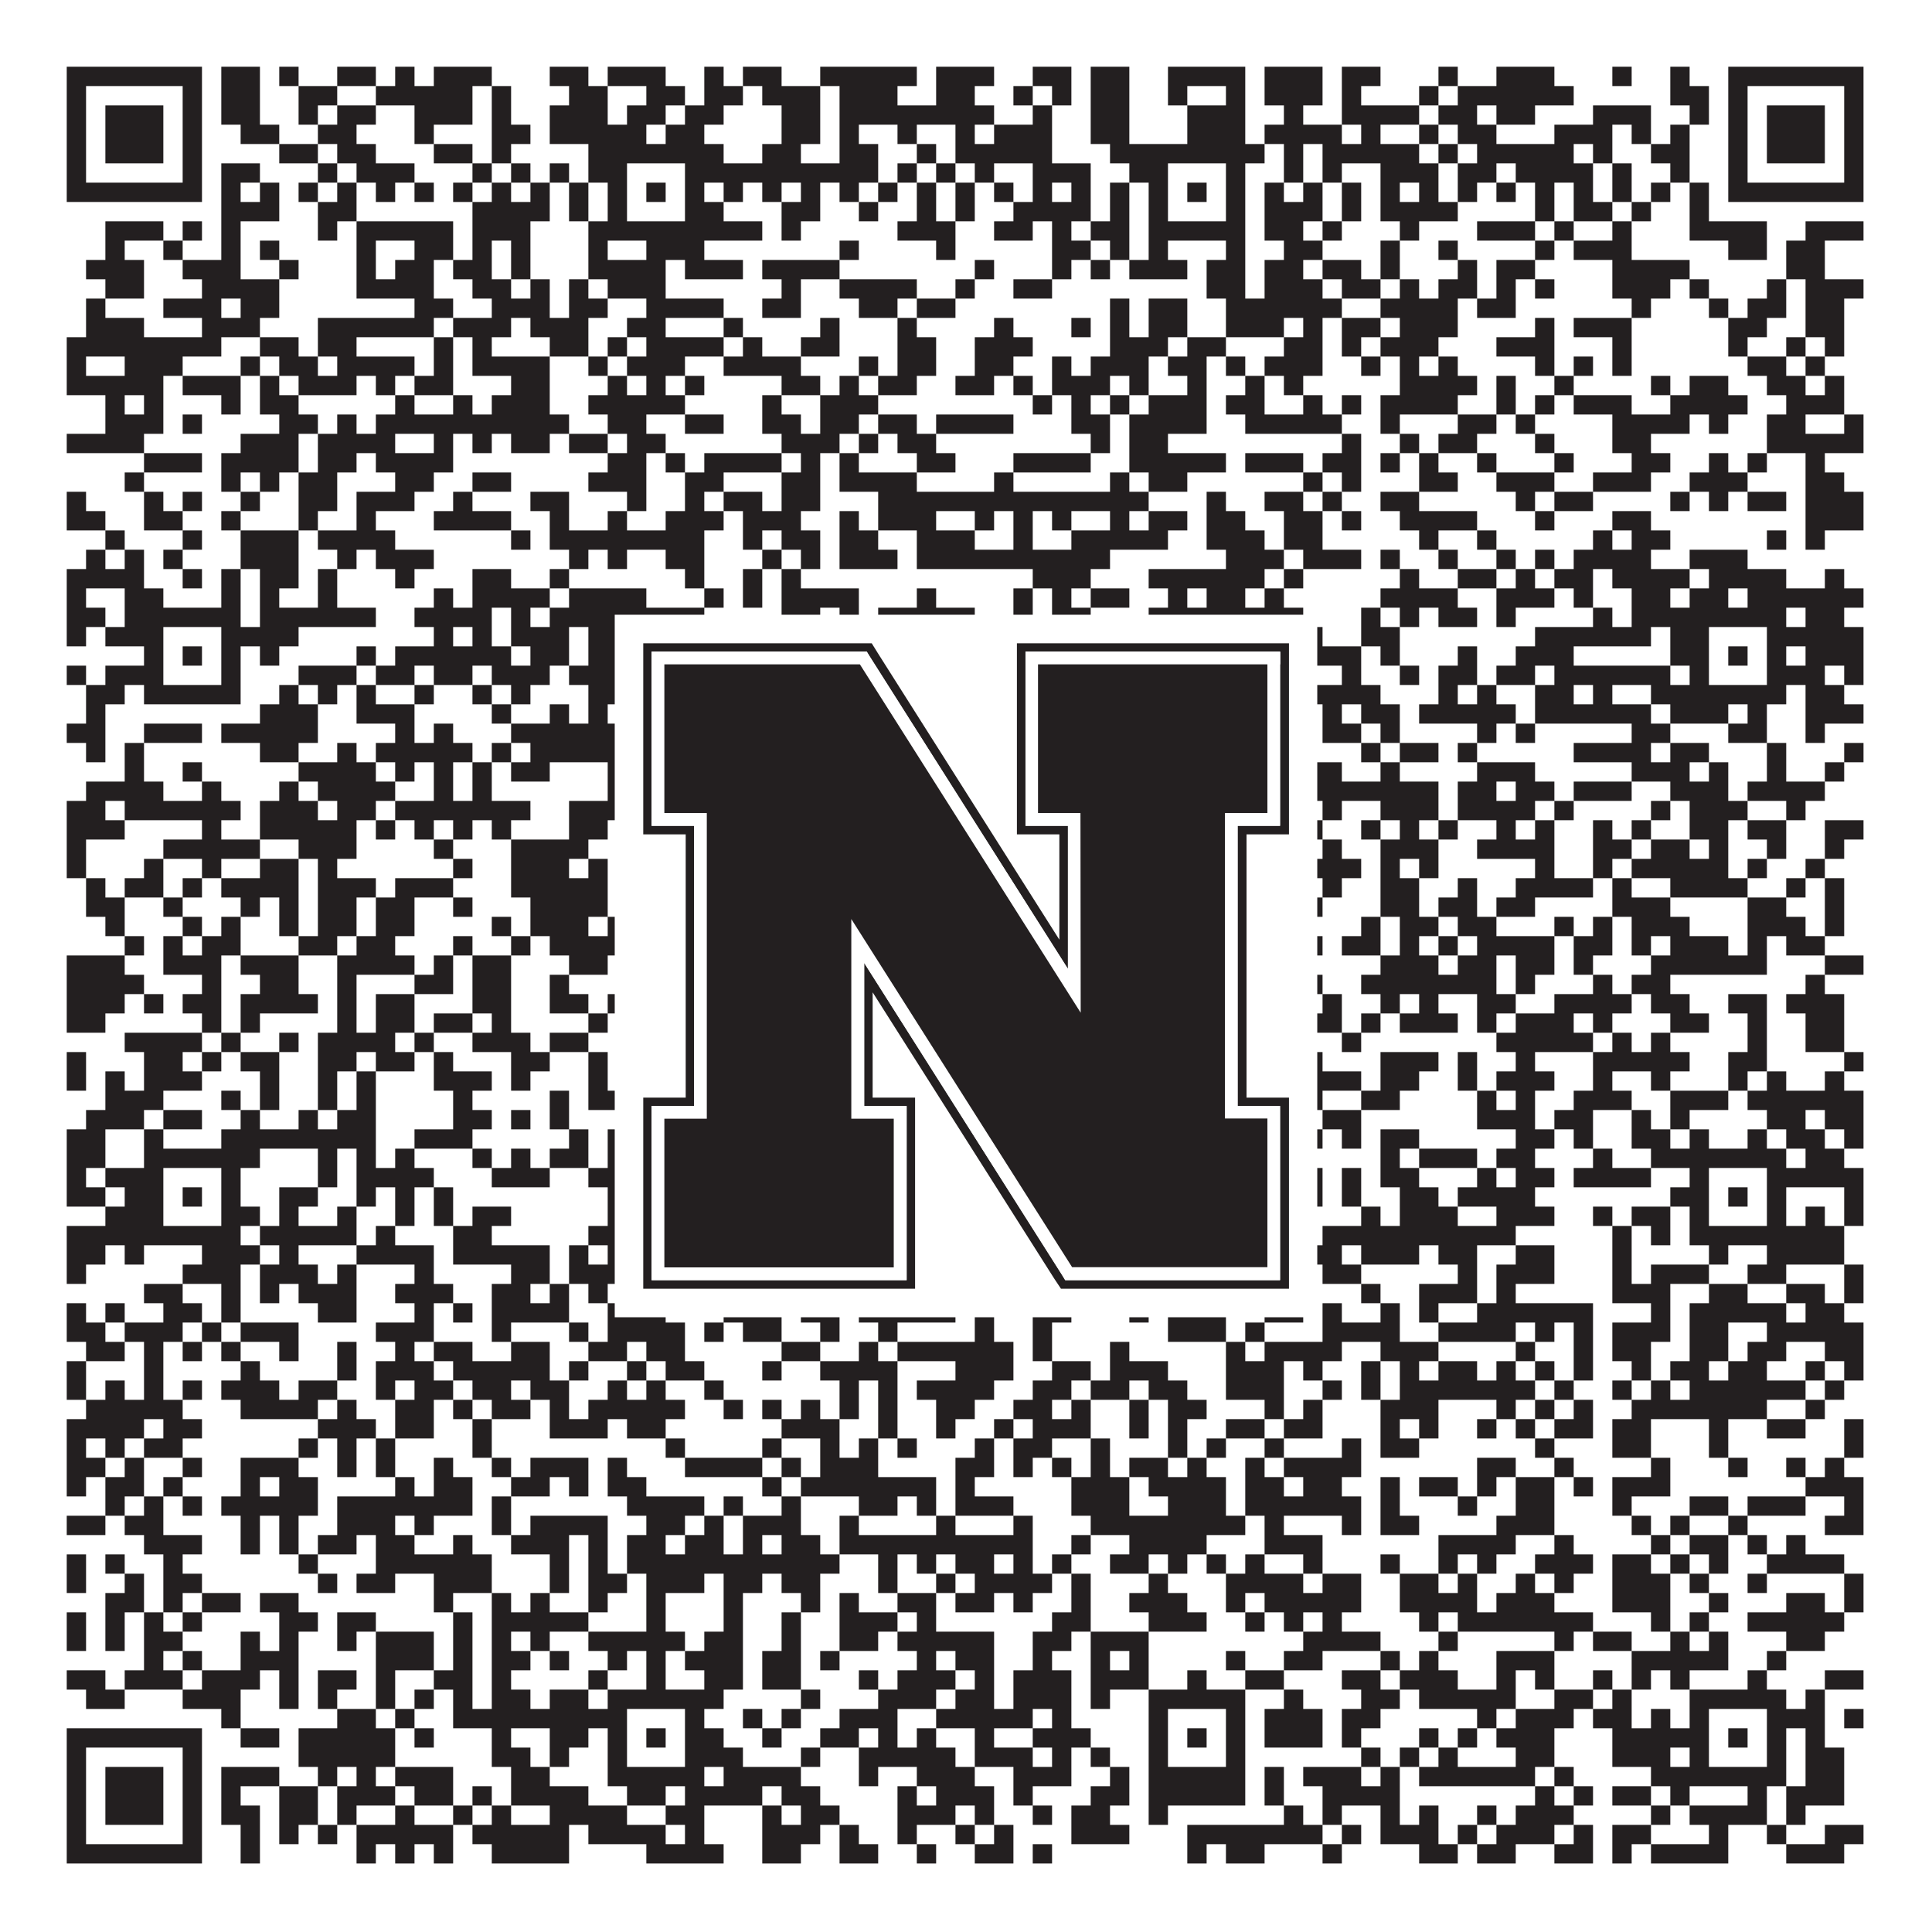 <?xml version="1.0"?>
<svg xmlns="http://www.w3.org/2000/svg" xmlns:xlink="http://www.w3.org/1999/xlink" version="1.1" width="1100px" height="1100px" viewBox="0 0 1100 1100"><rect x="0" y="0" width="1100" height="1100" fill="#ffffff" fill-opacity="1"/><path fill="#231f20" fill-opacity="1" d="M38,38L115,38L115,49L38,49ZM126,38L148,38L148,49L126,49ZM159,38L170,38L170,49L159,49ZM192,38L214,38L214,49L192,49ZM225,38L236,38L236,49L225,49ZM247,38L280,38L280,49L247,49ZM313,38L335,38L335,49L313,49ZM346,38L379,38L379,49L346,49ZM401,38L412,38L412,49L401,49ZM423,38L445,38L445,49L423,49ZM467,38L522,38L522,49L467,49ZM533,38L566,38L566,49L533,49ZM588,38L610,38L610,49L588,49ZM621,38L643,38L643,49L621,49ZM665,38L709,38L709,49L665,49ZM720,38L753,38L753,49L720,49ZM764,38L786,38L786,49L764,49ZM819,38L830,38L830,49L819,49ZM852,38L885,38L885,49L852,49ZM918,38L929,38L929,49L918,49ZM951,38L962,38L962,49L951,49ZM984,38L1061,38L1061,49L984,49ZM38,49L49,49L49,60L38,60ZM104,49L115,49L115,60L104,60ZM126,49L148,49L148,60L126,60ZM170,49L192,49L192,60L170,60ZM214,49L269,49L269,60L214,60ZM280,49L291,49L291,60L280,60ZM324,49L346,49L346,60L324,60ZM368,49L390,49L390,60L368,60ZM401,49L423,49L423,60L401,60ZM434,49L467,49L467,60L434,60ZM478,49L511,49L511,60L478,60ZM533,49L555,49L555,60L533,60ZM577,49L588,49L588,60L577,60ZM599,49L610,49L610,60L599,60ZM621,49L643,49L643,60L621,60ZM665,49L676,49L676,60L665,60ZM698,49L709,49L709,60L698,60ZM720,49L753,49L753,60L720,60ZM764,49L775,49L775,60L764,60ZM808,49L819,49L819,60L808,60ZM830,49L896,49L896,60L830,60ZM951,49L973,49L973,60L951,60ZM984,49L995,49L995,60L984,60ZM1050,49L1061,49L1061,60L1050,60ZM38,60L49,60L49,71L38,71ZM60,60L93,60L93,71L60,71ZM104,60L115,60L115,71L104,71ZM126,60L148,60L148,71L126,71ZM170,60L181,60L181,71L170,71ZM192,60L214,60L214,71L192,71ZM236,60L269,60L269,71L236,71ZM280,60L291,60L291,71L280,71ZM313,60L346,60L346,71L313,71ZM357,60L379,60L379,71L357,71ZM390,60L412,60L412,71L390,71ZM445,60L467,60L467,71L445,71ZM478,60L566,60L566,71L478,71ZM588,60L599,60L599,71L588,71ZM621,60L643,60L643,71L621,71ZM676,60L709,60L709,71L676,71ZM731,60L742,60L742,71L731,71ZM764,60L808,60L808,71L764,71ZM819,60L841,60L841,71L819,71ZM852,60L874,60L874,71L852,71ZM907,60L940,60L940,71L907,71ZM962,60L973,60L973,71L962,71ZM984,60L995,60L995,71L984,71ZM1006,60L1039,60L1039,71L1006,71ZM1050,60L1061,60L1061,71L1050,71ZM38,71L49,71L49,82L38,82ZM60,71L93,71L93,82L60,82ZM104,71L115,71L115,82L104,82ZM137,71L159,71L159,82L137,82ZM181,71L203,71L203,82L181,82ZM236,71L247,71L247,82L236,82ZM280,71L302,71L302,82L280,82ZM313,71L368,71L368,82L313,82ZM379,71L401,71L401,82L379,82ZM445,71L467,71L467,82L445,82ZM478,71L489,71L489,82L478,82ZM511,71L522,71L522,82L511,82ZM544,71L555,71L555,82L544,82ZM566,71L599,71L599,82L566,82ZM621,71L643,71L643,82L621,82ZM676,71L709,71L709,82L676,82ZM720,71L764,71L764,82L720,82ZM775,71L786,71L786,82L775,82ZM808,71L819,71L819,82L808,82ZM830,71L852,71L852,82L830,82ZM885,71L918,71L918,82L885,82ZM929,71L940,71L940,82L929,82ZM951,71L962,71L962,82L951,82ZM984,71L995,71L995,82L984,82ZM1006,71L1039,71L1039,82L1006,82ZM1050,71L1061,71L1061,82L1050,82ZM38,82L49,82L49,93L38,93ZM60,82L93,82L93,93L60,93ZM104,82L115,82L115,93L104,93ZM159,82L181,82L181,93L159,93ZM192,82L214,82L214,93L192,93ZM247,82L269,82L269,93L247,93ZM280,82L291,82L291,93L280,93ZM335,82L412,82L412,93L335,93ZM434,82L456,82L456,93L434,93ZM478,82L500,82L500,93L478,93ZM522,82L533,82L533,93L522,93ZM544,82L599,82L599,93L544,93ZM632,82L720,82L720,93L632,93ZM731,82L742,82L742,93L731,93ZM753,82L808,82L808,93L753,93ZM819,82L830,82L830,93L819,93ZM841,82L896,82L896,93L841,93ZM907,82L918,82L918,93L907,93ZM940,82L962,82L962,93L940,93ZM984,82L995,82L995,93L984,93ZM1006,82L1039,82L1039,93L1006,93ZM1050,82L1061,82L1061,93L1050,93ZM38,93L49,93L49,104L38,104ZM104,93L115,93L115,104L104,104ZM126,93L148,93L148,104L126,104ZM181,93L192,93L192,104L181,104ZM203,93L236,93L236,104L203,104ZM269,93L280,93L280,104L269,104ZM291,93L302,93L302,104L291,104ZM313,93L324,93L324,104L313,104ZM335,93L357,93L357,104L335,104ZM390,93L500,93L500,104L390,104ZM511,93L522,93L522,104L511,104ZM533,93L544,93L544,104L533,104ZM555,93L566,93L566,104L555,104ZM588,93L621,93L621,104L588,104ZM643,93L665,93L665,104L643,104ZM698,93L709,93L709,104L698,104ZM731,93L742,93L742,104L731,104ZM753,93L764,93L764,104L753,104ZM786,93L819,93L819,104L786,104ZM830,93L852,93L852,104L830,104ZM863,93L907,93L907,104L863,104ZM918,93L929,93L929,104L918,104ZM951,93L962,93L962,104L951,104ZM984,93L995,93L995,104L984,104ZM1050,93L1061,93L1061,104L1050,104ZM38,104L115,104L115,115L38,115ZM126,104L137,104L137,115L126,115ZM148,104L159,104L159,115L148,115ZM170,104L181,104L181,115L170,115ZM192,104L203,104L203,115L192,115ZM214,104L225,104L225,115L214,115ZM236,104L247,104L247,115L236,115ZM258,104L269,104L269,115L258,115ZM280,104L291,104L291,115L280,115ZM302,104L313,104L313,115L302,115ZM324,104L335,104L335,115L324,115ZM346,104L357,104L357,115L346,115ZM368,104L379,104L379,115L368,115ZM390,104L401,104L401,115L390,115ZM412,104L423,104L423,115L412,115ZM434,104L445,104L445,115L434,115ZM456,104L467,104L467,115L456,115ZM478,104L489,104L489,115L478,115ZM500,104L511,104L511,115L500,115ZM522,104L533,104L533,115L522,115ZM544,104L555,104L555,115L544,115ZM566,104L577,104L577,115L566,115ZM588,104L599,104L599,115L588,115ZM610,104L621,104L621,115L610,115ZM632,104L643,104L643,115L632,115ZM654,104L665,104L665,115L654,115ZM676,104L687,104L687,115L676,115ZM698,104L709,104L709,115L698,115ZM720,104L731,104L731,115L720,115ZM742,104L753,104L753,115L742,115ZM764,104L775,104L775,115L764,115ZM786,104L797,104L797,115L786,115ZM808,104L819,104L819,115L808,115ZM830,104L841,104L841,115L830,115ZM852,104L863,104L863,115L852,115ZM874,104L885,104L885,115L874,115ZM896,104L907,104L907,115L896,115ZM918,104L929,104L929,115L918,115ZM940,104L951,104L951,115L940,115ZM962,104L973,104L973,115L962,115ZM984,104L1061,104L1061,115L984,115ZM126,115L159,115L159,126L126,126ZM181,115L203,115L203,126L181,126ZM269,115L313,115L313,126L269,126ZM324,115L335,115L335,126L324,126ZM346,115L357,115L357,126L346,126ZM390,115L412,115L412,126L390,126ZM445,115L467,115L467,126L445,126ZM489,115L500,115L500,126L489,126ZM522,115L533,115L533,126L522,126ZM544,115L555,115L555,126L544,126ZM577,115L621,115L621,126L577,126ZM632,115L643,115L643,126L632,126ZM654,115L665,115L665,126L654,126ZM698,115L709,115L709,126L698,126ZM720,115L753,115L753,126L720,126ZM764,115L775,115L775,126L764,126ZM786,115L830,115L830,126L786,126ZM874,115L885,115L885,126L874,126ZM896,115L918,115L918,126L896,126ZM929,115L940,115L940,126L929,126ZM962,115L973,115L973,126L962,126ZM60,126L93,126L93,137L60,137ZM104,126L115,126L115,137L104,137ZM126,126L137,126L137,137L126,137ZM181,126L192,126L192,137L181,137ZM203,126L258,126L258,137L203,137ZM269,126L302,126L302,137L269,137ZM335,126L434,126L434,137L335,137ZM445,126L456,126L456,137L445,137ZM511,126L544,126L544,137L511,137ZM566,126L588,126L588,137L566,137ZM599,126L610,126L610,137L599,137ZM621,126L643,126L643,137L621,137ZM654,126L709,126L709,137L654,137ZM720,126L742,126L742,137L720,137ZM753,126L764,126L764,137L753,137ZM797,126L808,126L808,137L797,137ZM841,126L874,126L874,137L841,137ZM885,126L896,126L896,137L885,137ZM918,126L929,126L929,137L918,137ZM962,126L1006,126L1006,137L962,137ZM1028,126L1061,126L1061,137L1028,137ZM60,137L71,137L71,148L60,148ZM93,137L104,137L104,148L93,148ZM126,137L137,137L137,148L126,148ZM148,137L159,137L159,148L148,148ZM203,137L214,137L214,148L203,148ZM236,137L258,137L258,148L236,148ZM269,137L280,137L280,148L269,148ZM291,137L302,137L302,148L291,148ZM335,137L346,137L346,148L335,148ZM368,137L401,137L401,148L368,148ZM478,137L489,137L489,148L478,148ZM533,137L544,137L544,148L533,148ZM599,137L621,137L621,148L599,148ZM632,137L643,137L643,148L632,148ZM654,137L665,137L665,148L654,148ZM698,137L709,137L709,148L698,148ZM731,137L753,137L753,148L731,148ZM786,137L797,137L797,148L786,148ZM819,137L830,137L830,148L819,148ZM874,137L885,137L885,148L874,148ZM896,137L929,137L929,148L896,148ZM984,137L1006,137L1006,148L984,148ZM1017,137L1039,137L1039,148L1017,148ZM49,148L82,148L82,159L49,159ZM104,148L137,148L137,159L104,159ZM159,148L170,148L170,159L159,159ZM203,148L214,148L214,159L203,159ZM225,148L247,148L247,159L225,159ZM258,148L280,148L280,159L258,159ZM291,148L302,148L302,159L291,159ZM335,148L379,148L379,159L335,159ZM390,148L423,148L423,159L390,159ZM434,148L478,148L478,159L434,159ZM555,148L566,148L566,159L555,159ZM599,148L610,148L610,159L599,159ZM621,148L632,148L632,159L621,159ZM643,148L676,148L676,159L643,159ZM687,148L709,148L709,159L687,159ZM720,148L742,148L742,159L720,159ZM753,148L775,148L775,159L753,159ZM786,148L797,148L797,159L786,159ZM830,148L841,148L841,159L830,159ZM852,148L874,148L874,159L852,159ZM918,148L962,148L962,159L918,159ZM1017,148L1039,148L1039,159L1017,159ZM60,159L82,159L82,170L60,170ZM115,159L159,159L159,170L115,170ZM203,159L247,159L247,170L203,170ZM269,159L291,159L291,170L269,170ZM302,159L313,159L313,170L302,170ZM324,159L335,159L335,170L324,170ZM346,159L379,159L379,170L346,170ZM445,159L456,159L456,170L445,170ZM478,159L522,159L522,170L478,170ZM544,159L555,159L555,170L544,170ZM577,159L599,159L599,170L577,170ZM687,159L709,159L709,170L687,170ZM720,159L753,159L753,170L720,170ZM764,159L786,159L786,170L764,170ZM797,159L808,159L808,170L797,170ZM819,159L841,159L841,170L819,170ZM852,159L863,159L863,170L852,170ZM874,159L885,159L885,170L874,170ZM918,159L951,159L951,170L918,170ZM962,159L973,159L973,170L962,170ZM1006,159L1017,159L1017,170L1006,170ZM1028,159L1061,159L1061,170L1028,170ZM49,170L60,170L60,181L49,181ZM93,170L126,170L126,181L93,181ZM137,170L159,170L159,181L137,181ZM236,170L258,170L258,181L236,181ZM280,170L313,170L313,181L280,181ZM324,170L346,170L346,181L324,181ZM368,170L412,170L412,181L368,181ZM434,170L456,170L456,181L434,181ZM489,170L511,170L511,181L489,181ZM522,170L544,170L544,181L522,181ZM632,170L643,170L643,181L632,181ZM654,170L676,170L676,181L654,181ZM698,170L764,170L764,181L698,181ZM786,170L830,170L830,181L786,181ZM841,170L863,170L863,181L841,181ZM929,170L940,170L940,181L929,181ZM973,170L984,170L984,181L973,181ZM995,170L1017,170L1017,181L995,181ZM1028,170L1050,170L1050,181L1028,181ZM49,181L82,181L82,192L49,192ZM115,181L148,181L148,192L115,192ZM181,181L247,181L247,192L181,192ZM258,181L291,181L291,192L258,192ZM302,181L335,181L335,192L302,192ZM357,181L379,181L379,192L357,192ZM412,181L423,181L423,192L412,192ZM467,181L478,181L478,192L467,192ZM511,181L522,181L522,192L511,192ZM566,181L577,181L577,192L566,192ZM610,181L621,181L621,192L610,192ZM632,181L643,181L643,192L632,192ZM654,181L676,181L676,192L654,192ZM698,181L731,181L731,192L698,192ZM742,181L753,181L753,192L742,192ZM764,181L786,181L786,192L764,192ZM797,181L830,181L830,192L797,192ZM874,181L885,181L885,192L874,192ZM896,181L929,181L929,192L896,192ZM984,181L1006,181L1006,192L984,192ZM1028,181L1050,181L1050,192L1028,192ZM38,192L126,192L126,203L38,203ZM148,192L170,192L170,203L148,203ZM181,192L203,192L203,203L181,203ZM247,192L258,192L258,203L247,203ZM269,192L280,192L280,203L269,203ZM313,192L335,192L335,203L313,203ZM346,192L357,192L357,203L346,203ZM368,192L412,192L412,203L368,203ZM423,192L434,192L434,203L423,203ZM456,192L478,192L478,203L456,203ZM511,192L533,192L533,203L511,203ZM555,192L588,192L588,203L555,203ZM632,192L665,192L665,203L632,203ZM676,192L698,192L698,203L676,203ZM731,192L753,192L753,203L731,203ZM764,192L775,192L775,203L764,203ZM786,192L819,192L819,203L786,203ZM852,192L885,192L885,203L852,203ZM918,192L929,192L929,203L918,203ZM984,192L995,192L995,203L984,203ZM1017,192L1028,192L1028,203L1017,203ZM1039,192L1050,192L1050,203L1039,203ZM38,203L49,203L49,214L38,214ZM71,203L104,203L104,214L71,214ZM137,203L148,203L148,214L137,214ZM159,203L181,203L181,214L159,214ZM192,203L236,203L236,214L192,214ZM247,203L258,203L258,214L247,214ZM269,203L313,203L313,214L269,214ZM335,203L346,203L346,214L335,214ZM357,203L390,203L390,214L357,214ZM412,203L456,203L456,214L412,214ZM489,203L500,203L500,214L489,214ZM511,203L533,203L533,214L511,214ZM555,203L577,203L577,214L555,214ZM599,203L610,203L610,214L599,214ZM621,203L654,203L654,214L621,214ZM665,203L687,203L687,214L665,214ZM698,203L709,203L709,214L698,214ZM720,203L753,203L753,214L720,214ZM775,203L786,203L786,214L775,214ZM797,203L808,203L808,214L797,214ZM819,203L830,203L830,214L819,214ZM874,203L885,203L885,214L874,214ZM896,203L907,203L907,214L896,214ZM918,203L929,203L929,214L918,214ZM995,203L1017,203L1017,214L995,214ZM1028,203L1039,203L1039,214L1028,214ZM38,214L93,214L93,225L38,225ZM104,214L137,214L137,225L104,225ZM148,214L159,214L159,225L148,225ZM170,214L203,214L203,225L170,225ZM214,214L225,214L225,225L214,225ZM236,214L258,214L258,225L236,225ZM291,214L313,214L313,225L291,225ZM346,214L357,214L357,225L346,225ZM368,214L379,214L379,225L368,225ZM390,214L401,214L401,225L390,225ZM445,214L467,214L467,225L445,225ZM478,214L489,214L489,225L478,225ZM500,214L522,214L522,225L500,225ZM544,214L566,214L566,225L544,225ZM577,214L588,214L588,225L577,225ZM599,214L632,214L632,225L599,225ZM643,214L654,214L654,225L643,225ZM676,214L687,214L687,225L676,225ZM709,214L720,214L720,225L709,225ZM731,214L742,214L742,225L731,225ZM797,214L841,214L841,225L797,225ZM852,214L863,214L863,225L852,225ZM885,214L896,214L896,225L885,225ZM940,214L951,214L951,225L940,225ZM962,214L984,214L984,225L962,225ZM1006,214L1028,214L1028,225L1006,225ZM1039,214L1050,214L1050,225L1039,225ZM60,225L71,225L71,236L60,236ZM82,225L93,225L93,236L82,236ZM126,225L137,225L137,236L126,236ZM148,225L170,225L170,236L148,236ZM225,225L236,225L236,236L225,236ZM258,225L269,225L269,236L258,236ZM280,225L313,225L313,236L280,236ZM335,225L390,225L390,236L335,236ZM434,225L445,225L445,236L434,236ZM467,225L500,225L500,236L467,236ZM588,225L599,225L599,236L588,236ZM610,225L621,225L621,236L610,236ZM632,225L643,225L643,236L632,236ZM654,225L687,225L687,236L654,236ZM698,225L720,225L720,236L698,236ZM742,225L753,225L753,236L742,236ZM764,225L775,225L775,236L764,236ZM786,225L830,225L830,236L786,236ZM852,225L863,225L863,236L852,236ZM874,225L885,225L885,236L874,236ZM896,225L929,225L929,236L896,236ZM951,225L995,225L995,236L951,236ZM1017,225L1050,225L1050,236L1017,236ZM60,236L93,236L93,247L60,247ZM104,236L115,236L115,247L104,247ZM159,236L181,236L181,247L159,247ZM192,236L203,236L203,247L192,247ZM214,236L324,236L324,247L214,247ZM346,236L368,236L368,247L346,247ZM390,236L412,236L412,247L390,247ZM434,236L456,236L456,247L434,247ZM467,236L489,236L489,247L467,247ZM500,236L522,236L522,247L500,247ZM533,236L577,236L577,247L533,247ZM610,236L632,236L632,247L610,247ZM643,236L687,236L687,247L643,247ZM709,236L764,236L764,247L709,247ZM786,236L797,236L797,247L786,247ZM830,236L852,236L852,247L830,247ZM863,236L874,236L874,247L863,247ZM918,236L962,236L962,247L918,247ZM973,236L984,236L984,247L973,247ZM1006,236L1028,236L1028,247L1006,247ZM1050,236L1061,236L1061,247L1050,247ZM38,247L82,247L82,258L38,258ZM137,247L170,247L170,258L137,258ZM181,247L225,247L225,258L181,258ZM247,247L258,247L258,258L247,258ZM269,247L280,247L280,258L269,258ZM291,247L313,247L313,258L291,258ZM324,247L346,247L346,258L324,258ZM357,247L379,247L379,258L357,258ZM445,247L478,247L478,258L445,258ZM489,247L500,247L500,258L489,258ZM511,247L533,247L533,258L511,258ZM621,247L632,247L632,258L621,258ZM643,247L665,247L665,258L643,258ZM764,247L775,247L775,258L764,258ZM797,247L808,247L808,258L797,258ZM819,247L841,247L841,258L819,258ZM874,247L885,247L885,258L874,258ZM918,247L940,247L940,258L918,258ZM1006,247L1061,247L1061,258L1006,258ZM82,258L115,258L115,269L82,269ZM126,258L170,258L170,269L126,269ZM181,258L203,258L203,269L181,269ZM214,258L258,258L258,269L214,269ZM346,258L368,258L368,269L346,269ZM379,258L390,258L390,269L379,269ZM401,258L445,258L445,269L401,269ZM456,258L467,258L467,269L456,269ZM478,258L489,258L489,269L478,269ZM522,258L544,258L544,269L522,269ZM577,258L621,258L621,269L577,269ZM643,258L698,258L698,269L643,269ZM709,258L742,258L742,269L709,269ZM753,258L775,258L775,269L753,269ZM786,258L797,258L797,269L786,269ZM808,258L819,258L819,269L808,269ZM841,258L852,258L852,269L841,269ZM885,258L896,258L896,269L885,269ZM929,258L951,258L951,269L929,269ZM973,258L984,258L984,269L973,269ZM995,258L1006,258L1006,269L995,269ZM1028,258L1039,258L1039,269L1028,269ZM71,269L82,269L82,280L71,280ZM126,269L137,269L137,280L126,280ZM148,269L159,269L159,280L148,280ZM170,269L192,269L192,280L170,280ZM225,269L247,269L247,280L225,280ZM269,269L291,269L291,280L269,280ZM335,269L368,269L368,280L335,280ZM390,269L412,269L412,280L390,280ZM445,269L467,269L467,280L445,280ZM478,269L522,269L522,280L478,280ZM566,269L577,269L577,280L566,280ZM632,269L643,269L643,280L632,280ZM654,269L676,269L676,280L654,280ZM742,269L753,269L753,280L742,280ZM764,269L775,269L775,280L764,280ZM808,269L830,269L830,280L808,280ZM852,269L885,269L885,280L852,280ZM907,269L940,269L940,280L907,280ZM962,269L995,269L995,280L962,280ZM1028,269L1050,269L1050,280L1028,280ZM38,280L49,280L49,291L38,291ZM82,280L93,280L93,291L82,291ZM104,280L115,280L115,291L104,291ZM137,280L148,280L148,291L137,291ZM170,280L192,280L192,291L170,291ZM203,280L236,280L236,291L203,291ZM258,280L269,280L269,291L258,291ZM302,280L324,280L324,291L302,291ZM357,280L368,280L368,291L357,291ZM390,280L401,280L401,291L390,291ZM412,280L434,280L434,291L412,291ZM445,280L467,280L467,291L445,291ZM500,280L654,280L654,291L500,291ZM687,280L698,280L698,291L687,291ZM720,280L742,280L742,291L720,291ZM753,280L764,280L764,291L753,291ZM786,280L808,280L808,291L786,291ZM863,280L874,280L874,291L863,291ZM885,280L907,280L907,291L885,291ZM951,280L962,280L962,291L951,291ZM973,280L984,280L984,291L973,291ZM995,280L1017,280L1017,291L995,291ZM1028,280L1061,280L1061,291L1028,291ZM38,291L60,291L60,302L38,302ZM82,291L104,291L104,302L82,302ZM126,291L137,291L137,302L126,302ZM170,291L181,291L181,302L170,302ZM203,291L214,291L214,302L203,302ZM247,291L291,291L291,302L247,302ZM313,291L324,291L324,302L313,302ZM346,291L357,291L357,302L346,302ZM379,291L412,291L412,302L379,302ZM423,291L456,291L456,302L423,302ZM478,291L489,291L489,302L478,302ZM500,291L533,291L533,302L500,302ZM555,291L566,291L566,302L555,302ZM577,291L588,291L588,302L577,302ZM599,291L610,291L610,302L599,302ZM632,291L643,291L643,302L632,302ZM654,291L676,291L676,302L654,302ZM687,291L709,291L709,302L687,302ZM731,291L753,291L753,302L731,302ZM764,291L775,291L775,302L764,302ZM797,291L841,291L841,302L797,302ZM874,291L885,291L885,302L874,302ZM918,291L940,291L940,302L918,302ZM1028,291L1061,291L1061,302L1028,302ZM60,302L71,302L71,313L60,313ZM104,302L115,302L115,313L104,313ZM137,302L170,302L170,313L137,313ZM181,302L225,302L225,313L181,313ZM291,302L302,302L302,313L291,313ZM313,302L401,302L401,313L313,313ZM423,302L434,302L434,313L423,313ZM445,302L467,302L467,313L445,313ZM478,302L500,302L500,313L478,313ZM522,302L555,302L555,313L522,313ZM577,302L588,302L588,313L577,313ZM610,302L665,302L665,313L610,313ZM687,302L720,302L720,313L687,313ZM731,302L753,302L753,313L731,313ZM808,302L819,302L819,313L808,313ZM841,302L852,302L852,313L841,313ZM907,302L918,302L918,313L907,313ZM929,302L951,302L951,313L929,313ZM1006,302L1017,302L1017,313L1006,313ZM1028,302L1039,302L1039,313L1028,313ZM49,313L60,313L60,324L49,324ZM71,313L82,313L82,324L71,324ZM93,313L104,313L104,324L93,324ZM137,313L170,313L170,324L137,324ZM192,313L203,313L203,324L192,324ZM214,313L247,313L247,324L214,324ZM324,313L335,313L335,324L324,324ZM346,313L357,313L357,324L346,324ZM379,313L401,313L401,324L379,324ZM434,313L445,313L445,324L434,324ZM456,313L467,313L467,324L456,324ZM478,313L511,313L511,324L478,324ZM522,313L632,313L632,324L522,324ZM698,313L731,313L731,324L698,324ZM742,313L775,313L775,324L742,324ZM786,313L797,313L797,324L786,324ZM819,313L830,313L830,324L819,324ZM852,313L863,313L863,324L852,324ZM874,313L885,313L885,324L874,324ZM896,313L940,313L940,324L896,324ZM962,313L995,313L995,324L962,324ZM38,324L82,324L82,335L38,335ZM104,324L115,324L115,335L104,335ZM126,324L137,324L137,335L126,335ZM148,324L170,324L170,335L148,335ZM181,324L192,324L192,335L181,335ZM225,324L236,324L236,335L225,335ZM269,324L291,324L291,335L269,335ZM313,324L324,324L324,335L313,335ZM390,324L401,324L401,335L390,335ZM423,324L434,324L434,335L423,335ZM445,324L456,324L456,335L445,335ZM588,324L621,324L621,335L588,335ZM654,324L720,324L720,335L654,335ZM731,324L742,324L742,335L731,335ZM797,324L808,324L808,335L797,335ZM830,324L852,324L852,335L830,335ZM863,324L874,324L874,335L863,335ZM885,324L907,324L907,335L885,335ZM918,324L962,324L962,335L918,335ZM973,324L1017,324L1017,335L973,335ZM1039,324L1050,324L1050,335L1039,335ZM38,335L49,335L49,346L38,346ZM71,335L93,335L93,346L71,346ZM126,335L137,335L137,346L126,346ZM148,335L159,335L159,346L148,346ZM181,335L192,335L192,346L181,346ZM247,335L258,335L258,346L247,346ZM269,335L313,335L313,346L269,346ZM324,335L368,335L368,346L324,346ZM401,335L412,335L412,346L401,346ZM423,335L434,335L434,346L423,346ZM445,335L489,335L489,346L445,346ZM522,335L533,335L533,346L522,346ZM577,335L588,335L588,346L577,346ZM599,335L610,335L610,346L599,346ZM621,335L643,335L643,346L621,346ZM665,335L676,335L676,346L665,346ZM687,335L709,335L709,346L687,346ZM720,335L731,335L731,346L720,346ZM786,335L830,335L830,346L786,346ZM852,335L885,335L885,346L852,346ZM896,335L907,335L907,346L896,346ZM929,335L951,335L951,346L929,346ZM962,335L984,335L984,346L962,346ZM995,335L1061,335L1061,346L995,346ZM38,346L60,346L60,357L38,357ZM71,346L137,346L137,357L71,357ZM148,346L214,346L214,357L148,357ZM236,346L280,346L280,357L236,357ZM291,346L302,346L302,357L291,357ZM313,346L401,346L401,357L313,357ZM445,346L467,346L467,357L445,357ZM478,346L489,346L489,357L478,357ZM500,346L555,346L555,357L500,357ZM577,346L588,346L588,357L577,357ZM599,346L621,346L621,357L599,357ZM654,346L742,346L742,357L654,357ZM775,346L786,346L786,357L775,357ZM797,346L808,346L808,357L797,357ZM819,346L841,346L841,357L819,357ZM852,346L863,346L863,357L852,357ZM907,346L918,346L918,357L907,357ZM929,346L1017,346L1017,357L929,357ZM1028,346L1050,346L1050,357L1028,357ZM38,357L49,357L49,368L38,368ZM60,357L93,357L93,368L60,368ZM126,357L170,357L170,368L126,368ZM247,357L258,357L258,368L247,368ZM269,357L280,357L280,368L269,368ZM291,357L324,357L324,368L291,368ZM335,357L357,357L357,368L335,368ZM390,357L412,357L412,368L390,368ZM434,357L445,357L445,368L434,368ZM467,357L500,357L500,368L467,368ZM511,357L533,357L533,368L511,368ZM544,357L577,357L577,368L544,368ZM599,357L621,357L621,368L599,368ZM643,357L665,357L665,368L643,368ZM698,357L709,357L709,368L698,368ZM731,357L753,357L753,368L731,368ZM775,357L797,357L797,368L775,368ZM874,357L940,357L940,368L874,368ZM951,357L973,357L973,368L951,368ZM1006,357L1061,357L1061,368L1006,368ZM82,368L93,368L93,379L82,379ZM104,368L115,368L115,379L104,379ZM126,368L137,368L137,379L126,379ZM148,368L159,368L159,379L148,379ZM203,368L214,368L214,379L203,379ZM225,368L291,368L291,379L225,379ZM302,368L324,368L324,379L302,379ZM335,368L357,368L357,379L335,379ZM368,368L379,368L379,379L368,379ZM390,368L423,368L423,379L390,379ZM434,368L456,368L456,379L434,379ZM489,368L500,368L500,379L489,379ZM533,368L555,368L555,379L533,379ZM566,368L599,368L599,379L566,379ZM632,368L643,368L643,379L632,379ZM654,368L665,368L665,379L654,379ZM676,368L687,368L687,379L676,379ZM698,368L709,368L709,379L698,379ZM720,368L775,368L775,379L720,379ZM786,368L797,368L797,379L786,379ZM830,368L841,368L841,379L830,379ZM863,368L896,368L896,379L863,379ZM951,368L973,368L973,379L951,379ZM984,368L995,368L995,379L984,379ZM1006,368L1017,368L1017,379L1006,379ZM1028,368L1061,368L1061,379L1028,379ZM38,379L49,379L49,390L38,390ZM60,379L93,379L93,390L60,390ZM126,379L137,379L137,390L126,390ZM170,379L203,379L203,390L170,390ZM214,379L236,379L236,390L214,390ZM247,379L269,379L269,390L247,390ZM280,379L313,379L313,390L280,390ZM324,379L357,379L357,390L324,390ZM390,379L434,379L434,390L390,390ZM445,379L467,379L467,390L445,390ZM478,379L489,379L489,390L478,390ZM522,379L533,379L533,390L522,390ZM544,379L588,379L588,390L544,390ZM599,379L610,379L610,390L599,390ZM632,379L665,379L665,390L632,390ZM698,379L709,379L709,390L698,390ZM720,379L742,379L742,390L720,390ZM764,379L775,379L775,390L764,390ZM797,379L808,379L808,390L797,390ZM819,379L841,379L841,390L819,390ZM852,379L874,379L874,390L852,390ZM885,379L951,379L951,390L885,390ZM962,379L973,379L973,390L962,390ZM1006,379L1039,379L1039,390L1006,390ZM1050,379L1061,379L1061,390L1050,390ZM49,390L71,390L71,401L49,401ZM82,390L137,390L137,401L82,401ZM159,390L170,390L170,401L159,401ZM181,390L192,390L192,401L181,401ZM203,390L214,390L214,401L203,401ZM236,390L247,390L247,401L236,401ZM269,390L280,390L280,401L269,401ZM291,390L302,390L302,401L291,401ZM335,390L423,390L423,401L335,401ZM456,390L467,390L467,401L456,401ZM489,390L500,390L500,401L489,401ZM511,390L544,390L544,401L511,401ZM566,390L577,390L577,401L566,401ZM588,390L599,390L599,401L588,401ZM610,390L621,390L621,401L610,401ZM632,390L643,390L643,401L632,401ZM654,390L720,390L720,401L654,401ZM742,390L786,390L786,401L742,401ZM819,390L830,390L830,401L819,401ZM841,390L852,390L852,401L841,401ZM874,390L896,390L896,401L874,401ZM907,390L918,390L918,401L907,401ZM940,390L1017,390L1017,401L940,401ZM1028,390L1050,390L1050,401L1028,401ZM49,401L60,401L60,412L49,412ZM148,401L181,401L181,412L148,412ZM203,401L236,401L236,412L203,412ZM280,401L291,401L291,412L280,412ZM313,401L324,401L324,412L313,412ZM335,401L346,401L346,412L335,412ZM357,401L368,401L368,412L357,412ZM401,401L412,401L412,412L401,412ZM467,401L478,401L478,412L467,412ZM511,401L533,401L533,412L511,412ZM544,401L577,401L577,412L544,412ZM588,401L599,401L599,412L588,412ZM610,401L621,401L621,412L610,412ZM654,401L676,401L676,412L654,412ZM687,401L709,401L709,412L687,412ZM720,401L731,401L731,412L720,412ZM753,401L764,401L764,412L753,412ZM775,401L797,401L797,412L775,412ZM808,401L863,401L863,412L808,412ZM874,401L940,401L940,412L874,412ZM951,401L984,401L984,412L951,412ZM995,401L1006,401L1006,412L995,412ZM1028,401L1061,401L1061,412L1028,412ZM38,412L60,412L60,423L38,423ZM82,412L115,412L115,423L82,423ZM126,412L181,412L181,423L126,423ZM225,412L236,412L236,423L225,423ZM247,412L258,412L258,423L247,423ZM291,412L357,412L357,423L291,423ZM401,412L412,412L412,423L401,423ZM423,412L434,412L434,423L423,423ZM456,412L478,412L478,423L456,423ZM500,412L511,412L511,423L500,423ZM522,412L544,412L544,423L522,423ZM555,412L588,412L588,423L555,423ZM632,412L654,412L654,423L632,423ZM665,412L709,412L709,423L665,423ZM731,412L742,412L742,423L731,423ZM753,412L775,412L775,423L753,423ZM786,412L797,412L797,423L786,423ZM841,412L852,412L852,423L841,423ZM863,412L874,412L874,423L863,423ZM929,412L951,412L951,423L929,423ZM984,412L1006,412L1006,423L984,423ZM1028,412L1039,412L1039,423L1028,423ZM49,423L60,423L60,434L49,434ZM71,423L82,423L82,434L71,434ZM148,423L170,423L170,434L148,434ZM192,423L203,423L203,434L192,434ZM214,423L269,423L269,434L214,434ZM280,423L291,423L291,434L280,434ZM302,423L390,423L390,434L302,434ZM423,423L434,423L434,434L423,434ZM467,423L489,423L489,434L467,434ZM522,423L533,423L533,434L522,434ZM544,423L588,423L588,434L544,434ZM621,423L632,423L632,434L621,434ZM643,423L698,423L698,434L643,434ZM720,423L742,423L742,434L720,434ZM775,423L786,423L786,434L775,434ZM797,423L819,423L819,434L797,434ZM830,423L841,423L841,434L830,434ZM896,423L940,423L940,434L896,434ZM951,423L973,423L973,434L951,434ZM1006,423L1017,423L1017,434L1006,434ZM1050,423L1061,423L1061,434L1050,434ZM71,434L82,434L82,445L71,445ZM104,434L115,434L115,445L104,445ZM170,434L214,434L214,445L170,445ZM225,434L236,434L236,445L225,445ZM247,434L258,434L258,445L247,445ZM269,434L280,434L280,445L269,445ZM291,434L313,434L313,445L291,445ZM346,434L368,434L368,445L346,445ZM379,434L390,434L390,445L379,445ZM401,434L412,434L412,445L401,445ZM434,434L456,434L456,445L434,445ZM500,434L610,434L610,445L500,445ZM632,434L643,434L643,445L632,445ZM654,434L665,434L665,445L654,445ZM687,434L709,434L709,445L687,445ZM720,434L764,434L764,445L720,445ZM786,434L797,434L797,445L786,445ZM841,434L874,434L874,445L841,445ZM929,434L962,434L962,445L929,445ZM973,434L984,434L984,445L973,445ZM1006,434L1017,434L1017,445L1006,445ZM1039,434L1050,434L1050,445L1039,445ZM49,445L93,445L93,456L49,456ZM115,445L126,445L126,456L115,456ZM159,445L170,445L170,456L159,456ZM181,445L225,445L225,456L181,456ZM247,445L258,445L258,456L247,456ZM269,445L280,445L280,456L269,456ZM346,445L368,445L368,456L346,456ZM379,445L390,445L390,456L379,456ZM434,445L445,445L445,456L434,456ZM456,445L489,445L489,456L456,456ZM500,445L522,445L522,456L500,456ZM544,445L555,445L555,456L544,456ZM566,445L588,445L588,456L566,456ZM599,445L643,445L643,456L599,456ZM698,445L709,445L709,456L698,456ZM720,445L731,445L731,456L720,456ZM742,445L819,445L819,456L742,456ZM830,445L852,445L852,456L830,456ZM863,445L885,445L885,456L863,456ZM896,445L929,445L929,456L896,456ZM951,445L984,445L984,456L951,456ZM995,445L1039,445L1039,456L995,456ZM38,456L60,456L60,467L38,467ZM71,456L137,456L137,467L71,467ZM148,456L181,456L181,467L148,467ZM192,456L214,456L214,467L192,467ZM225,456L302,456L302,467L225,467ZM324,456L357,456L357,467L324,467ZM379,456L390,456L390,467L379,467ZM401,456L412,456L412,467L401,467ZM423,456L489,456L489,467L423,467ZM500,456L511,456L511,467L500,467ZM533,456L544,456L544,467L533,467ZM566,456L577,456L577,467L566,467ZM621,456L643,456L643,467L621,467ZM654,456L698,456L698,467L654,467ZM709,456L720,456L720,467L709,467ZM731,456L742,456L742,467L731,467ZM753,456L764,456L764,467L753,467ZM786,456L819,456L819,467L786,467ZM830,456L874,456L874,467L830,467ZM885,456L896,456L896,467L885,467ZM940,456L951,456L951,467L940,467ZM962,456L995,456L995,467L962,467ZM1017,456L1028,456L1028,467L1017,467ZM38,467L71,467L71,478L38,478ZM115,467L126,467L126,478L115,478ZM148,467L203,467L203,478L148,478ZM214,467L225,467L225,478L214,478ZM236,467L247,467L247,478L236,478ZM258,467L269,467L269,478L258,478ZM280,467L291,467L291,478L280,478ZM324,467L346,467L346,478L324,478ZM357,467L412,467L412,478L357,478ZM423,467L434,467L434,478L423,478ZM445,467L478,467L478,478L445,478ZM489,467L511,467L511,478L489,478ZM522,467L533,467L533,478L522,478ZM566,467L588,467L588,478L566,478ZM599,467L610,467L610,478L599,478ZM643,467L654,467L654,478L643,478ZM665,467L676,467L676,478L665,478ZM731,467L753,467L753,478L731,478ZM775,467L786,467L786,478L775,478ZM797,467L808,467L808,478L797,478ZM819,467L830,467L830,478L819,478ZM852,467L863,467L863,478L852,478ZM874,467L885,467L885,478L874,478ZM907,467L918,467L918,478L907,478ZM929,467L940,467L940,478L929,478ZM962,467L984,467L984,478L962,478ZM995,467L1017,467L1017,478L995,478ZM1039,467L1061,467L1061,478L1039,478ZM38,478L49,478L49,489L38,489ZM93,478L148,478L148,489L93,489ZM170,478L203,478L203,489L170,489ZM247,478L258,478L258,489L247,489ZM291,478L335,478L335,489L291,489ZM357,478L401,478L401,489L357,489ZM412,478L434,478L434,489L412,489ZM445,478L456,478L456,489L445,489ZM467,478L478,478L478,489L467,489ZM489,478L500,478L500,489L489,489ZM511,478L555,478L555,489L511,489ZM599,478L621,478L621,489L599,489ZM632,478L643,478L643,489L632,489ZM676,478L687,478L687,489L676,489ZM698,478L731,478L731,489L698,489ZM753,478L764,478L764,489L753,489ZM786,478L819,478L819,489L786,489ZM841,478L885,478L885,489L841,489ZM907,478L929,478L929,489L907,489ZM940,478L962,478L962,489L940,489ZM973,478L984,478L984,489L973,489ZM1006,478L1017,478L1017,489L1006,489ZM1039,478L1050,478L1050,489L1039,489ZM38,489L49,489L49,500L38,500ZM82,489L93,489L93,500L82,500ZM115,489L126,489L126,500L115,500ZM148,489L170,489L170,500L148,500ZM181,489L192,489L192,500L181,500ZM258,489L269,489L269,500L258,500ZM291,489L324,489L324,500L291,500ZM335,489L346,489L346,500L335,500ZM357,489L379,489L379,500L357,500ZM390,489L401,489L401,500L390,500ZM412,489L445,489L445,500L412,500ZM467,489L478,489L478,500L467,500ZM522,489L533,489L533,500L522,500ZM544,489L555,489L555,500L544,500ZM588,489L599,489L599,500L588,500ZM610,489L643,489L643,500L610,500ZM654,489L676,489L676,500L654,500ZM687,489L698,489L698,500L687,500ZM709,489L775,489L775,500L709,500ZM786,489L797,489L797,500L786,500ZM808,489L819,489L819,500L808,500ZM874,489L885,489L885,500L874,500ZM907,489L918,489L918,500L907,500ZM929,489L984,489L984,500L929,500ZM995,489L1006,489L1006,500L995,500ZM1028,489L1039,489L1039,500L1028,500ZM49,500L60,500L60,511L49,511ZM71,500L93,500L93,511L71,511ZM104,500L115,500L115,511L104,511ZM126,500L170,500L170,511L126,511ZM181,500L214,500L214,511L181,511ZM225,500L258,500L258,511L225,511ZM291,500L346,500L346,511L291,511ZM357,500L368,500L368,511L357,511ZM379,500L390,500L390,511L379,511ZM412,500L423,500L423,511L412,511ZM434,500L445,500L445,511L434,511ZM478,500L511,500L511,511L478,511ZM533,500L544,500L544,511L533,511ZM566,500L610,500L610,511L566,511ZM654,500L676,500L676,511L654,511ZM731,500L742,500L742,511L731,511ZM753,500L764,500L764,511L753,511ZM786,500L808,500L808,511L786,511ZM830,500L841,500L841,511L830,511ZM863,500L907,500L907,511L863,511ZM918,500L929,500L929,511L918,511ZM951,500L995,500L995,511L951,511ZM1017,500L1028,500L1028,511L1017,511ZM1039,500L1050,500L1050,511L1039,511ZM49,511L71,511L71,522L49,522ZM93,511L104,511L104,522L93,522ZM137,511L148,511L148,522L137,522ZM159,511L170,511L170,522L159,522ZM181,511L203,511L203,522L181,522ZM214,511L236,511L236,522L214,522ZM258,511L269,511L269,522L258,522ZM302,511L346,511L346,522L302,522ZM401,511L423,511L423,522L401,522ZM467,511L489,511L489,522L467,522ZM500,511L511,511L511,522L500,522ZM533,511L544,511L544,522L533,522ZM555,511L577,511L577,522L555,522ZM588,511L632,511L632,522L588,522ZM665,511L687,511L687,522L665,522ZM698,511L709,511L709,522L698,522ZM720,511L731,511L731,522L720,522ZM742,511L753,511L753,522L742,522ZM786,511L808,511L808,522L786,522ZM819,511L841,511L841,522L819,522ZM852,511L874,511L874,522L852,522ZM918,511L951,511L951,522L918,522ZM995,511L1017,511L1017,522L995,522ZM1039,511L1050,511L1050,522L1039,522ZM60,522L71,522L71,533L60,533ZM104,522L115,522L115,533L104,533ZM126,522L137,522L137,533L126,533ZM159,522L170,522L170,533L159,533ZM181,522L203,522L203,533L181,533ZM214,522L236,522L236,533L214,533ZM280,522L291,522L291,533L280,533ZM302,522L335,522L335,533L302,533ZM346,522L390,522L390,533L346,533ZM401,522L412,522L412,533L401,533ZM445,522L456,522L456,533L445,533ZM467,522L489,522L489,533L467,533ZM500,522L544,522L544,533L500,533ZM555,522L566,522L566,533L555,533ZM599,522L610,522L610,533L599,533ZM643,522L698,522L698,533L643,533ZM709,522L720,522L720,533L709,533ZM775,522L786,522L786,533L775,533ZM797,522L819,522L819,533L797,533ZM830,522L852,522L852,533L830,533ZM885,522L896,522L896,533L885,533ZM907,522L918,522L918,533L907,533ZM929,522L962,522L962,533L929,533ZM995,522L1028,522L1028,533L995,533ZM1039,522L1050,522L1050,533L1039,533ZM71,533L82,533L82,544L71,544ZM93,533L104,533L104,544L93,544ZM115,533L137,533L137,544L115,544ZM170,533L192,533L192,544L170,544ZM203,533L225,533L225,544L203,544ZM258,533L269,533L269,544L258,544ZM291,533L302,533L302,544L291,544ZM313,533L357,533L357,544L313,544ZM368,533L379,533L379,544L368,544ZM401,533L412,533L412,544L401,544ZM522,533L533,533L533,544L522,544ZM544,533L566,533L566,544L544,544ZM621,533L632,533L632,544L621,544ZM665,533L687,533L687,544L665,544ZM742,533L753,533L753,544L742,544ZM764,533L786,533L786,544L764,544ZM797,533L808,533L808,544L797,544ZM819,533L830,533L830,544L819,544ZM841,533L885,533L885,544L841,544ZM896,533L918,533L918,544L896,544ZM929,533L940,533L940,544L929,544ZM951,533L984,533L984,544L951,544ZM995,533L1006,533L1006,544L995,544ZM1017,533L1039,533L1039,544L1017,544ZM38,544L71,544L71,555L38,555ZM93,544L126,544L126,555L93,555ZM137,544L170,544L170,555L137,555ZM192,544L236,544L236,555L192,555ZM247,544L258,544L258,555L247,555ZM269,544L291,544L291,555L269,555ZM324,544L346,544L346,555L324,555ZM357,544L390,544L390,555L357,555ZM412,544L434,544L434,555L412,555ZM445,544L456,544L456,555L445,555ZM467,544L500,544L500,555L467,555ZM522,544L533,544L533,555L522,555ZM555,544L566,544L566,555L555,555ZM588,544L610,544L610,555L588,555ZM621,544L643,544L643,555L621,555ZM665,544L687,544L687,555L665,555ZM731,544L742,544L742,555L731,555ZM786,544L819,544L819,555L786,555ZM830,544L852,544L852,555L830,555ZM863,544L885,544L885,555L863,555ZM896,544L907,544L907,555L896,555ZM940,544L1006,544L1006,555L940,555ZM1039,544L1061,544L1061,555L1039,555ZM38,555L82,555L82,566L38,566ZM115,555L126,555L126,566L115,566ZM148,555L170,555L170,566L148,566ZM192,555L203,555L203,566L192,566ZM236,555L258,555L258,566L236,566ZM269,555L291,555L291,566L269,566ZM313,555L324,555L324,566L313,566ZM379,555L390,555L390,566L379,566ZM412,555L423,555L423,566L412,566ZM434,555L445,555L445,566L434,566ZM456,555L478,555L478,566L456,566ZM489,555L500,555L500,566L489,566ZM511,555L522,555L522,566L511,566ZM533,555L544,555L544,566L533,566ZM577,555L588,555L588,566L577,566ZM610,555L621,555L621,566L610,566ZM643,555L676,555L676,566L643,566ZM687,555L709,555L709,566L687,566ZM742,555L753,555L753,566L742,566ZM775,555L852,555L852,566L775,566ZM863,555L874,555L874,566L863,566ZM907,555L918,555L918,566L907,566ZM929,555L951,555L951,566L929,566ZM1028,555L1039,555L1039,566L1028,566ZM38,566L71,566L71,577L38,577ZM82,566L93,566L93,577L82,577ZM104,566L126,566L126,577L104,577ZM137,566L181,566L181,577L137,577ZM192,566L203,566L203,577L192,577ZM214,566L236,566L236,577L214,577ZM269,566L291,566L291,577L269,577ZM313,566L335,566L335,577L313,577ZM346,566L357,566L357,577L346,577ZM368,566L379,566L379,577L368,577ZM390,566L445,566L445,577L390,577ZM456,566L467,566L467,577L456,577ZM489,566L500,566L500,577L489,577ZM511,566L533,566L533,577L511,577ZM566,566L621,566L621,577L566,577ZM632,566L643,566L643,577L632,577ZM654,566L676,566L676,577L654,577ZM709,566L731,566L731,577L709,577ZM753,566L764,566L764,577L753,577ZM786,566L797,566L797,577L786,577ZM808,566L819,566L819,577L808,577ZM841,566L863,566L863,577L841,577ZM885,566L929,566L929,577L885,577ZM940,566L962,566L962,577L940,577ZM984,566L1006,566L1006,577L984,577ZM1017,566L1050,566L1050,577L1017,577ZM38,577L60,577L60,588L38,588ZM115,577L126,577L126,588L115,588ZM137,577L148,577L148,588L137,588ZM192,577L203,577L203,588L192,588ZM214,577L236,577L236,588L214,588ZM247,577L269,577L269,588L247,588ZM280,577L291,577L291,588L280,588ZM335,577L346,577L346,588L335,588ZM357,577L412,577L412,588L357,588ZM434,577L478,577L478,588L434,588ZM489,577L533,577L533,588L489,588ZM555,577L588,577L588,588L555,588ZM599,577L610,577L610,588L599,588ZM621,577L643,577L643,588L621,588ZM654,577L665,577L665,588L654,588ZM676,577L687,577L687,588L676,588ZM698,577L720,577L720,588L698,588ZM742,577L764,577L764,588L742,588ZM775,577L786,577L786,588L775,588ZM797,577L830,577L830,588L797,588ZM841,577L852,577L852,588L841,588ZM863,577L896,577L896,588L863,588ZM907,577L918,577L918,588L907,588ZM951,577L973,577L973,588L951,588ZM995,577L1006,577L1006,588L995,588ZM1028,577L1050,577L1050,588L1028,588ZM71,588L115,588L115,599L71,599ZM126,588L137,588L137,599L126,599ZM159,588L170,588L170,599L159,599ZM181,588L225,588L225,599L181,599ZM236,588L247,588L247,599L236,599ZM269,588L302,588L302,599L269,599ZM313,588L335,588L335,599L313,599ZM412,588L423,588L423,599L412,599ZM445,588L456,588L456,599L445,599ZM489,588L500,588L500,599L489,599ZM511,588L522,588L522,599L511,599ZM544,588L555,588L555,599L544,599ZM577,588L599,588L599,599L577,599ZM610,588L654,588L654,599L610,599ZM676,588L709,588L709,599L676,599ZM720,588L742,588L742,599L720,599ZM764,588L775,588L775,599L764,599ZM852,588L907,588L907,599L852,599ZM918,588L929,588L929,599L918,599ZM940,588L951,588L951,599L940,599ZM995,588L1006,588L1006,599L995,599ZM1028,588L1050,588L1050,599L1028,599ZM38,599L49,599L49,610L38,610ZM82,599L104,599L104,610L82,610ZM115,599L126,599L126,610L115,610ZM137,599L159,599L159,610L137,610ZM181,599L203,599L203,610L181,610ZM214,599L236,599L236,610L214,610ZM247,599L258,599L258,610L247,610ZM291,599L313,599L313,610L291,610ZM335,599L346,599L346,610L335,610ZM357,599L401,599L401,610L357,610ZM412,599L423,599L423,610L412,610ZM445,599L456,599L456,610L445,610ZM467,599L478,599L478,610L467,610ZM500,599L511,599L511,610L500,610ZM522,599L555,599L555,610L522,610ZM566,599L577,599L577,610L566,610ZM588,599L599,599L599,610L588,610ZM654,599L665,599L665,610L654,610ZM698,599L709,599L709,610L698,610ZM720,599L753,599L753,610L720,610ZM786,599L819,599L819,610L786,610ZM830,599L841,599L841,610L830,610ZM863,599L874,599L874,610L863,610ZM907,599L962,599L962,610L907,610ZM984,599L1006,599L1006,610L984,610ZM1050,599L1061,599L1061,610L1050,610ZM38,610L49,610L49,621L38,621ZM60,610L71,610L71,621L60,621ZM82,610L115,610L115,621L82,621ZM148,610L159,610L159,621L148,621ZM181,610L192,610L192,621L181,621ZM203,610L214,610L214,621L203,621ZM247,610L280,610L280,621L247,621ZM291,610L302,610L302,621L291,621ZM335,610L346,610L346,621L335,621ZM368,610L390,610L390,621L368,621ZM401,610L445,610L445,621L401,621ZM467,610L478,610L478,621L467,621ZM500,610L511,610L511,621L500,621ZM555,610L566,610L566,621L555,621ZM599,610L632,610L632,621L599,621ZM654,610L676,610L676,621L654,621ZM709,610L775,610L775,621L709,621ZM786,610L808,610L808,621L786,621ZM830,610L841,610L841,621L830,621ZM852,610L885,610L885,621L852,621ZM907,610L918,610L918,621L907,621ZM940,610L951,610L951,621L940,621ZM984,610L995,610L995,621L984,621ZM1006,610L1017,610L1017,621L1006,621ZM1039,610L1050,610L1050,621L1039,621ZM60,621L93,621L93,632L60,632ZM126,621L137,621L137,632L126,632ZM148,621L159,621L159,632L148,632ZM181,621L192,621L192,632L181,632ZM203,621L214,621L214,632L203,632ZM258,621L269,621L269,632L258,632ZM313,621L324,621L324,632L313,632ZM335,621L401,621L401,632L335,632ZM412,621L445,621L445,632L412,632ZM456,621L489,621L489,632L456,632ZM500,621L511,621L511,632L500,632ZM522,621L533,621L533,632L522,632ZM544,621L566,621L566,632L544,632ZM599,621L610,621L610,632L599,632ZM621,621L654,621L654,632L621,632ZM698,621L720,621L720,632L698,632ZM742,621L753,621L753,632L742,632ZM775,621L797,621L797,632L775,632ZM841,621L852,621L852,632L841,632ZM863,621L874,621L874,632L863,632ZM896,621L929,621L929,632L896,632ZM951,621L984,621L984,632L951,632ZM995,621L1061,621L1061,632L995,632ZM49,632L82,632L82,643L49,643ZM93,632L115,632L115,643L93,643ZM137,632L148,632L148,643L137,643ZM170,632L181,632L181,643L170,643ZM192,632L214,632L214,643L192,643ZM258,632L280,632L280,643L258,643ZM291,632L302,632L302,643L291,643ZM313,632L324,632L324,643L313,643ZM379,632L390,632L390,643L379,643ZM401,632L412,632L412,643L401,643ZM423,632L434,632L434,643L423,643ZM445,632L456,632L456,643L445,643ZM478,632L489,632L489,643L478,643ZM500,632L511,632L511,643L500,643ZM544,632L555,632L555,643L544,643ZM577,632L588,632L588,643L577,643ZM610,632L632,632L632,643L610,643ZM665,632L676,632L676,643L665,643ZM687,632L698,632L698,643L687,643ZM731,632L742,632L742,643L731,643ZM753,632L775,632L775,643L753,643ZM841,632L874,632L874,643L841,643ZM885,632L907,632L907,643L885,643ZM929,632L940,632L940,643L929,643ZM951,632L962,632L962,643L951,643ZM1006,632L1028,632L1028,643L1006,643ZM1039,632L1061,632L1061,643L1039,643ZM38,643L60,643L60,654L38,654ZM82,643L93,643L93,654L82,654ZM126,643L214,643L214,654L126,654ZM236,643L269,643L269,654L236,654ZM324,643L335,643L335,654L324,654ZM346,643L357,643L357,654L346,654ZM379,643L401,643L401,654L379,654ZM412,643L445,643L445,654L412,654ZM456,643L500,643L500,654L456,654ZM511,643L522,643L522,654L511,654ZM533,643L544,643L544,654L533,654ZM555,643L566,643L566,654L555,654ZM577,643L588,643L588,654L577,654ZM599,643L610,643L610,654L599,654ZM632,643L643,643L643,654L632,654ZM654,643L687,643L687,654L654,654ZM720,643L731,643L731,654L720,654ZM742,643L753,643L753,654L742,654ZM764,643L775,643L775,654L764,654ZM786,643L808,643L808,654L786,654ZM863,643L885,643L885,654L863,654ZM896,643L907,643L907,654L896,654ZM929,643L951,643L951,654L929,654ZM962,643L973,643L973,654L962,654ZM995,643L1006,643L1006,654L995,654ZM1017,643L1039,643L1039,654L1017,654ZM1050,643L1061,643L1061,654L1050,654ZM38,654L60,654L60,665L38,665ZM82,654L148,654L148,665L82,665ZM181,654L192,654L192,665L181,665ZM203,654L214,654L214,665L203,665ZM225,654L236,654L236,665L225,665ZM269,654L280,654L280,665L269,665ZM291,654L302,654L302,665L291,665ZM313,654L335,654L335,665L313,665ZM346,654L412,654L412,665L346,665ZM423,654L434,654L434,665L423,665ZM500,654L511,654L511,665L500,665ZM599,654L610,654L610,665L599,665ZM621,654L632,654L632,665L621,665ZM654,654L709,654L709,665L654,665ZM786,654L797,654L797,665L786,665ZM808,654L841,654L841,665L808,665ZM852,654L874,654L874,665L852,665ZM907,654L918,654L918,665L907,665ZM940,654L1017,654L1017,665L940,665ZM1028,654L1050,654L1050,665L1028,665ZM38,665L49,665L49,676L38,676ZM60,665L93,665L93,676L60,676ZM126,665L137,665L137,676L126,676ZM181,665L192,665L192,676L181,676ZM203,665L247,665L247,676L203,676ZM280,665L313,665L313,676L280,676ZM335,665L357,665L357,676L335,676ZM390,665L434,665L434,676L390,676ZM467,665L489,665L489,676L467,676ZM500,665L511,665L511,676L500,676ZM533,665L566,665L566,676L533,676ZM599,665L643,665L643,676L599,676ZM654,665L665,665L665,676L654,676ZM698,665L720,665L720,676L698,676ZM731,665L753,665L753,676L731,676ZM764,665L775,665L775,676L764,676ZM786,665L808,665L808,676L786,676ZM841,665L852,665L852,676L841,676ZM863,665L885,665L885,676L863,676ZM896,665L940,665L940,676L896,676ZM962,665L973,665L973,676L962,676ZM1006,665L1061,665L1061,676L1006,676ZM38,676L60,676L60,687L38,687ZM71,676L93,676L93,687L71,687ZM104,676L115,676L115,687L104,687ZM126,676L137,676L137,687L126,687ZM159,676L181,676L181,687L159,687ZM203,676L214,676L214,687L203,687ZM225,676L236,676L236,687L225,687ZM247,676L258,676L258,687L247,687ZM346,676L357,676L357,687L346,687ZM368,676L379,676L379,687L368,687ZM390,676L401,676L401,687L390,687ZM412,676L434,676L434,687L412,687ZM445,676L456,676L456,687L445,687ZM500,676L511,676L511,687L500,687ZM533,676L566,676L566,687L533,687ZM577,676L588,676L588,687L577,687ZM610,676L621,676L621,687L610,687ZM632,676L643,676L643,687L632,687ZM654,676L665,676L665,687L654,687ZM676,676L687,676L687,687L676,687ZM698,676L720,676L720,687L698,687ZM731,676L753,676L753,687L731,687ZM764,676L775,676L775,687L764,687ZM797,676L819,676L819,687L797,687ZM830,676L874,676L874,687L830,687ZM951,676L973,676L973,687L951,687ZM984,676L995,676L995,687L984,687ZM1006,676L1017,676L1017,687L1006,687ZM1050,676L1061,676L1061,687L1050,687ZM60,687L93,687L93,698L60,698ZM126,687L148,687L148,698L126,698ZM159,687L170,687L170,698L159,698ZM192,687L203,687L203,698L192,698ZM225,687L236,687L236,698L225,698ZM247,687L258,687L258,698L247,698ZM269,687L291,687L291,698L269,698ZM346,687L357,687L357,698L346,698ZM390,687L412,687L412,698L390,698ZM434,687L456,687L456,698L434,698ZM489,687L522,687L522,698L489,698ZM566,687L577,687L577,698L566,698ZM588,687L599,687L599,698L588,698ZM610,687L621,687L621,698L610,698ZM632,687L643,687L643,698L632,698ZM654,687L665,687L665,698L654,698ZM698,687L720,687L720,698L698,698ZM731,687L742,687L742,698L731,698ZM775,687L786,687L786,698L775,698ZM797,687L830,687L830,698L797,698ZM852,687L885,687L885,698L852,698ZM907,687L918,687L918,698L907,698ZM929,687L951,687L951,698L929,698ZM962,687L973,687L973,698L962,698ZM1006,687L1017,687L1017,698L1006,698ZM1028,687L1039,687L1039,698L1028,698ZM1050,687L1061,687L1061,698L1050,698ZM38,698L137,698L137,709L38,709ZM148,698L203,698L203,709L148,709ZM214,698L225,698L225,709L214,709ZM258,698L280,698L280,709L258,709ZM335,698L401,698L401,709L335,709ZM423,698L434,698L434,709L423,709ZM445,698L489,698L489,709L445,709ZM500,698L522,698L522,709L500,709ZM533,698L544,698L544,709L533,709ZM599,698L610,698L610,709L599,709ZM621,698L742,698L742,709L621,709ZM753,698L863,698L863,709L753,709ZM918,698L929,698L929,709L918,709ZM940,698L951,698L951,709L940,709ZM962,698L1050,698L1050,709L962,709ZM38,709L60,709L60,720L38,720ZM71,709L82,709L82,720L71,720ZM115,709L148,709L148,720L115,720ZM159,709L170,709L170,720L159,720ZM203,709L247,709L247,720L203,720ZM258,709L313,709L313,720L258,720ZM324,709L335,709L335,720L324,720ZM346,709L357,709L357,720L346,720ZM368,709L379,709L379,720L368,720ZM401,709L445,709L445,720L401,720ZM456,709L467,709L467,720L456,720ZM478,709L500,709L500,720L478,720ZM511,709L533,709L533,720L511,720ZM544,709L555,709L555,720L544,720ZM566,709L610,709L610,720L566,720ZM621,709L632,709L632,720L621,720ZM643,709L654,709L654,720L643,720ZM665,709L676,709L676,720L665,720ZM698,709L720,709L720,720L698,720ZM731,709L764,709L764,720L731,720ZM775,709L808,709L808,720L775,720ZM819,709L841,709L841,720L819,720ZM863,709L885,709L885,720L863,720ZM918,709L929,709L929,720L918,720ZM973,709L984,709L984,720L973,720ZM1006,709L1050,709L1050,720L1006,720ZM38,720L49,720L49,731L38,731ZM104,720L137,720L137,731L104,731ZM148,720L181,720L181,731L148,731ZM192,720L203,720L203,731L192,731ZM236,720L247,720L247,731L236,731ZM291,720L313,720L313,731L291,731ZM324,720L357,720L357,731L324,731ZM379,720L390,720L390,731L379,731ZM434,720L445,720L445,731L434,731ZM478,720L489,720L489,731L478,731ZM500,720L511,720L511,731L500,731ZM522,720L533,720L533,731L522,731ZM544,720L555,720L555,731L544,731ZM588,720L599,720L599,731L588,731ZM621,720L665,720L665,731L621,731ZM676,720L687,720L687,731L676,731ZM720,720L742,720L742,731L720,731ZM753,720L775,720L775,731L753,731ZM830,720L841,720L841,731L830,731ZM852,720L885,720L885,731L852,731ZM918,720L929,720L929,731L918,731ZM940,720L973,720L973,731L940,731ZM995,720L1017,720L1017,731L995,731ZM1050,720L1061,720L1061,731L1050,731ZM82,731L104,731L104,742L82,742ZM126,731L137,731L137,742L126,742ZM148,731L159,731L159,742L148,742ZM170,731L203,731L203,742L170,742ZM225,731L258,731L258,742L225,742ZM280,731L302,731L302,742L280,742ZM313,731L324,731L324,742L313,742ZM335,731L346,731L346,742L335,742ZM357,731L368,731L368,742L357,742ZM401,731L423,731L423,742L401,742ZM467,731L478,731L478,742L467,742ZM511,731L533,731L533,742L511,742ZM555,731L588,731L588,742L555,742ZM731,731L742,731L742,742L731,742ZM775,731L786,731L786,742L775,742ZM808,731L841,731L841,742L808,742ZM852,731L863,731L863,742L852,742ZM918,731L951,731L951,742L918,742ZM973,731L995,731L995,742L973,742ZM1017,731L1039,731L1039,742L1017,742ZM1050,731L1061,731L1061,742L1050,742ZM38,742L49,742L49,753L38,753ZM60,742L71,742L71,753L60,753ZM93,742L115,742L115,753L93,753ZM126,742L137,742L137,753L126,753ZM181,742L203,742L203,753L181,753ZM236,742L247,742L247,753L236,753ZM258,742L269,742L269,753L258,753ZM280,742L324,742L324,753L280,753ZM346,742L379,742L379,753L346,753ZM412,742L445,742L445,753L412,753ZM456,742L478,742L478,753L456,753ZM489,742L544,742L544,753L489,753ZM555,742L566,742L566,753L555,753ZM588,742L610,742L610,753L588,753ZM643,742L654,742L654,753L643,753ZM665,742L698,742L698,753L665,753ZM720,742L742,742L742,753L720,753ZM753,742L764,742L764,753L753,753ZM786,742L797,742L797,753L786,753ZM808,742L819,742L819,753L808,753ZM841,742L907,742L907,753L841,753ZM940,742L951,742L951,753L940,753ZM962,742L1017,742L1017,753L962,753ZM1028,742L1050,742L1050,753L1028,753ZM38,753L60,753L60,764L38,764ZM71,753L104,753L104,764L71,764ZM115,753L126,753L126,764L115,764ZM137,753L170,753L170,764L137,764ZM214,753L247,753L247,764L214,764ZM280,753L291,753L291,764L280,764ZM324,753L335,753L335,764L324,764ZM346,753L390,753L390,764L346,764ZM401,753L412,753L412,764L401,764ZM423,753L445,753L445,764L423,764ZM467,753L478,753L478,764L467,764ZM500,753L511,753L511,764L500,764ZM555,753L566,753L566,764L555,764ZM588,753L599,753L599,764L588,764ZM665,753L698,753L698,764L665,764ZM709,753L720,753L720,764L709,764ZM753,753L797,753L797,764L753,764ZM819,753L863,753L863,764L819,764ZM874,753L885,753L885,764L874,764ZM896,753L907,753L907,764L896,764ZM918,753L951,753L951,764L918,764ZM962,753L984,753L984,764L962,764ZM1006,753L1061,753L1061,764L1006,764ZM49,764L71,764L71,775L49,775ZM82,764L93,764L93,775L82,775ZM104,764L115,764L115,775L104,775ZM126,764L137,764L137,775L126,775ZM159,764L170,764L170,775L159,775ZM192,764L203,764L203,775L192,775ZM225,764L236,764L236,775L225,775ZM247,764L269,764L269,775L247,775ZM291,764L313,764L313,775L291,775ZM335,764L357,764L357,775L335,775ZM368,764L390,764L390,775L368,775ZM445,764L467,764L467,775L445,775ZM489,764L500,764L500,775L489,775ZM511,764L577,764L577,775L511,775ZM588,764L599,764L599,775L588,775ZM632,764L643,764L643,775L632,775ZM698,764L709,764L709,775L698,775ZM720,764L764,764L764,775L720,775ZM786,764L819,764L819,775L786,775ZM863,764L874,764L874,775L863,775ZM896,764L907,764L907,775L896,775ZM918,764L940,764L940,775L918,775ZM962,764L984,764L984,775L962,775ZM995,764L1017,764L1017,775L995,775ZM1039,764L1061,764L1061,775L1039,775ZM38,775L49,775L49,786L38,786ZM82,775L93,775L93,786L82,786ZM137,775L148,775L148,786L137,786ZM192,775L203,775L203,786L192,786ZM214,775L247,775L247,786L214,786ZM258,775L313,775L313,786L258,786ZM324,775L335,775L335,786L324,786ZM357,775L368,775L368,786L357,786ZM379,775L401,775L401,786L379,786ZM434,775L445,775L445,786L434,786ZM467,775L511,775L511,786L467,786ZM544,775L577,775L577,786L544,786ZM599,775L621,775L621,786L599,786ZM632,775L665,775L665,786L632,786ZM698,775L731,775L731,786L698,786ZM742,775L753,775L753,786L742,786ZM775,775L786,775L786,786L775,786ZM797,775L808,775L808,786L797,786ZM819,775L841,775L841,786L819,786ZM852,775L863,775L863,786L852,786ZM874,775L885,775L885,786L874,786ZM896,775L907,775L907,786L896,786ZM929,775L940,775L940,786L929,786ZM951,775L973,775L973,786L951,786ZM984,775L1006,775L1006,786L984,786ZM1028,775L1039,775L1039,786L1028,786ZM1050,775L1061,775L1061,786L1050,786ZM38,786L49,786L49,797L38,797ZM60,786L71,786L71,797L60,797ZM82,786L93,786L93,797L82,797ZM104,786L115,786L115,797L104,797ZM126,786L159,786L159,797L126,797ZM170,786L192,786L192,797L170,797ZM214,786L225,786L225,797L214,797ZM236,786L258,786L258,797L236,797ZM269,786L291,786L291,797L269,797ZM302,786L324,786L324,797L302,797ZM346,786L357,786L357,797L346,797ZM368,786L379,786L379,797L368,797ZM401,786L412,786L412,797L401,797ZM478,786L489,786L489,797L478,797ZM500,786L511,786L511,797L500,797ZM522,786L566,786L566,797L522,797ZM588,786L610,786L610,797L588,797ZM621,786L643,786L643,797L621,797ZM654,786L676,786L676,797L654,797ZM698,786L731,786L731,797L698,797ZM753,786L764,786L764,797L753,797ZM775,786L786,786L786,797L775,797ZM797,786L874,786L874,797L797,797ZM885,786L896,786L896,797L885,797ZM918,786L929,786L929,797L918,797ZM940,786L951,786L951,797L940,797ZM962,786L1028,786L1028,797L962,797ZM1039,786L1050,786L1050,797L1039,797ZM49,797L104,797L104,808L49,808ZM137,797L181,797L181,808L137,808ZM192,797L203,797L203,808L192,808ZM225,797L247,797L247,808L225,808ZM258,797L269,797L269,808L258,808ZM280,797L302,797L302,808L280,808ZM313,797L324,797L324,808L313,808ZM335,797L390,797L390,808L335,808ZM412,797L423,797L423,808L412,808ZM434,797L445,797L445,808L434,808ZM456,797L467,797L467,808L456,808ZM478,797L489,797L489,808L478,808ZM500,797L511,797L511,808L500,808ZM533,797L555,797L555,808L533,808ZM577,797L599,797L599,808L577,808ZM610,797L621,797L621,808L610,808ZM643,797L654,797L654,808L643,808ZM665,797L687,797L687,808L665,808ZM720,797L731,797L731,808L720,808ZM742,797L753,797L753,808L742,808ZM786,797L819,797L819,808L786,808ZM852,797L863,797L863,808L852,808ZM874,797L885,797L885,808L874,808ZM896,797L907,797L907,808L896,808ZM929,797L1006,797L1006,808L929,808ZM1028,797L1039,797L1039,808L1028,808ZM38,808L82,808L82,819L38,819ZM93,808L115,808L115,819L93,819ZM181,808L214,808L214,819L181,819ZM225,808L247,808L247,819L225,819ZM269,808L280,808L280,819L269,819ZM313,808L346,808L346,819L313,819ZM357,808L379,808L379,819L357,819ZM445,808L478,808L478,819L445,819ZM500,808L511,808L511,819L500,819ZM533,808L544,808L544,819L533,819ZM566,808L577,808L577,819L566,819ZM588,808L621,808L621,819L588,819ZM643,808L654,808L654,819L643,819ZM665,808L676,808L676,819L665,819ZM698,808L720,808L720,819L698,819ZM731,808L753,808L753,819L731,819ZM786,808L797,808L797,819L786,819ZM808,808L819,808L819,819L808,819ZM841,808L852,808L852,819L841,819ZM863,808L874,808L874,819L863,819ZM885,808L907,808L907,819L885,819ZM918,808L940,808L940,819L918,819ZM973,808L984,808L984,819L973,819ZM1006,808L1028,808L1028,819L1006,819ZM1050,808L1061,808L1061,819L1050,819ZM38,819L49,819L49,830L38,830ZM60,819L71,819L71,830L60,830ZM82,819L104,819L104,830L82,830ZM170,819L181,819L181,830L170,830ZM192,819L203,819L203,830L192,830ZM214,819L225,819L225,830L214,830ZM269,819L280,819L280,830L269,830ZM379,819L390,819L390,830L379,830ZM434,819L445,819L445,830L434,830ZM467,819L478,819L478,830L467,830ZM489,819L500,819L500,830L489,830ZM511,819L522,819L522,830L511,830ZM555,819L566,819L566,830L555,830ZM577,819L599,819L599,830L577,830ZM621,819L632,819L632,830L621,830ZM665,819L676,819L676,830L665,830ZM687,819L698,819L698,830L687,830ZM720,819L731,819L731,830L720,830ZM764,819L775,819L775,830L764,830ZM786,819L808,819L808,830L786,830ZM874,819L885,819L885,830L874,830ZM918,819L940,819L940,830L918,830ZM973,819L984,819L984,830L973,830ZM1050,819L1061,819L1061,830L1050,830ZM38,830L60,830L60,841L38,841ZM71,830L82,830L82,841L71,841ZM104,830L115,830L115,841L104,841ZM137,830L170,830L170,841L137,841ZM192,830L203,830L203,841L192,841ZM214,830L225,830L225,841L214,841ZM247,830L258,830L258,841L247,841ZM280,830L291,830L291,841L280,841ZM302,830L335,830L335,841L302,841ZM346,830L357,830L357,841L346,841ZM390,830L434,830L434,841L390,841ZM445,830L456,830L456,841L445,841ZM467,830L500,830L500,841L467,841ZM544,830L566,830L566,841L544,841ZM577,830L588,830L588,841L577,841ZM599,830L610,830L610,841L599,841ZM621,830L632,830L632,841L621,841ZM643,830L665,830L665,841L643,841ZM676,830L687,830L687,841L676,841ZM709,830L720,830L720,841L709,841ZM731,830L775,830L775,841L731,841ZM841,830L863,830L863,841L841,841ZM885,830L896,830L896,841L885,841ZM940,830L951,830L951,841L940,841ZM984,830L995,830L995,841L984,841ZM1017,830L1028,830L1028,841L1017,841ZM1039,830L1050,830L1050,841L1039,841ZM38,841L49,841L49,852L38,852ZM60,841L82,841L82,852L60,852ZM93,841L104,841L104,852L93,852ZM137,841L148,841L148,852L137,852ZM159,841L181,841L181,852L159,852ZM225,841L236,841L236,852L225,852ZM247,841L269,841L269,852L247,852ZM291,841L313,841L313,852L291,852ZM324,841L335,841L335,852L324,852ZM346,841L368,841L368,852L346,852ZM434,841L445,841L445,852L434,852ZM456,841L533,841L533,852L456,852ZM544,841L555,841L555,852L544,852ZM610,841L643,841L643,852L610,852ZM654,841L698,841L698,852L654,852ZM709,841L731,841L731,852L709,852ZM742,841L764,841L764,852L742,852ZM786,841L797,841L797,852L786,852ZM808,841L830,841L830,852L808,852ZM841,841L852,841L852,852L841,852ZM863,841L885,841L885,852L863,852ZM896,841L907,841L907,852L896,852ZM918,841L951,841L951,852L918,852ZM1028,841L1061,841L1061,852L1028,852ZM60,852L71,852L71,863L60,863ZM82,852L93,852L93,863L82,863ZM104,852L115,852L115,863L104,863ZM126,852L181,852L181,863L126,863ZM192,852L269,852L269,863L192,863ZM280,852L291,852L291,863L280,863ZM357,852L401,852L401,863L357,863ZM412,852L423,852L423,863L412,863ZM445,852L456,852L456,863L445,863ZM489,852L511,852L511,863L489,863ZM522,852L533,852L533,863L522,863ZM544,852L577,852L577,863L544,863ZM610,852L643,852L643,863L610,863ZM665,852L698,852L698,863L665,863ZM709,852L775,852L775,863L709,863ZM786,852L797,852L797,863L786,863ZM830,852L841,852L841,863L830,863ZM863,852L885,852L885,863L863,863ZM918,852L929,852L929,863L918,863ZM962,852L984,852L984,863L962,863ZM995,852L1028,852L1028,863L995,863ZM1050,852L1061,852L1061,863L1050,863ZM38,863L60,863L60,874L38,874ZM71,863L93,863L93,874L71,874ZM137,863L148,863L148,874L137,874ZM159,863L170,863L170,874L159,874ZM192,863L225,863L225,874L192,874ZM236,863L247,863L247,874L236,874ZM280,863L291,863L291,874L280,874ZM302,863L346,863L346,874L302,874ZM368,863L390,863L390,874L368,874ZM401,863L412,863L412,874L401,874ZM423,863L456,863L456,874L423,874ZM478,863L489,863L489,874L478,874ZM533,863L544,863L544,874L533,874ZM577,863L588,863L588,874L577,874ZM621,863L709,863L709,874L621,874ZM720,863L731,863L731,874L720,874ZM764,863L775,863L775,874L764,874ZM786,863L808,863L808,874L786,874ZM852,863L885,863L885,874L852,874ZM929,863L940,863L940,874L929,874ZM951,863L962,863L962,874L951,874ZM984,863L995,863L995,874L984,874ZM1039,863L1061,863L1061,874L1039,874ZM82,874L115,874L115,885L82,885ZM137,874L148,874L148,885L137,885ZM159,874L170,874L170,885L159,885ZM181,874L203,874L203,885L181,885ZM214,874L236,874L236,885L214,885ZM258,874L269,874L269,885L258,885ZM291,874L324,874L324,885L291,885ZM335,874L346,874L346,885L335,885ZM357,874L379,874L379,885L357,885ZM390,874L412,874L412,885L390,885ZM423,874L434,874L434,885L423,885ZM445,874L467,874L467,885L445,885ZM478,874L588,874L588,885L478,885ZM610,874L621,874L621,885L610,885ZM643,874L687,874L687,885L643,885ZM720,874L753,874L753,885L720,885ZM819,874L863,874L863,885L819,885ZM885,874L896,874L896,885L885,885ZM940,874L951,874L951,885L940,885ZM962,874L984,874L984,885L962,885ZM995,874L1006,874L1006,885L995,885ZM1017,874L1028,874L1028,885L1017,885ZM38,885L49,885L49,896L38,896ZM60,885L71,885L71,896L60,896ZM93,885L104,885L104,896L93,896ZM170,885L181,885L181,896L170,896ZM214,885L280,885L280,896L214,896ZM313,885L324,885L324,896L313,896ZM335,885L346,885L346,896L335,896ZM357,885L478,885L478,896L357,896ZM500,885L511,885L511,896L500,896ZM522,885L533,885L533,896L522,896ZM544,885L566,885L566,896L544,896ZM577,885L588,885L588,896L577,896ZM599,885L610,885L610,896L599,896ZM632,885L654,885L654,896L632,896ZM665,885L676,885L676,896L665,896ZM687,885L698,885L698,896L687,896ZM709,885L720,885L720,896L709,896ZM742,885L753,885L753,896L742,896ZM786,885L797,885L797,896L786,896ZM819,885L830,885L830,896L819,896ZM841,885L852,885L852,896L841,896ZM874,885L907,885L907,896L874,896ZM918,885L940,885L940,896L918,896ZM951,885L962,885L962,896L951,896ZM973,885L984,885L984,896L973,896ZM1006,885L1050,885L1050,896L1006,896ZM38,896L49,896L49,907L38,907ZM71,896L82,896L82,907L71,907ZM93,896L115,896L115,907L93,907ZM181,896L192,896L192,907L181,907ZM203,896L225,896L225,907L203,907ZM247,896L280,896L280,907L247,907ZM313,896L324,896L324,907L313,907ZM335,896L357,896L357,907L335,907ZM368,896L401,896L401,907L368,907ZM412,896L434,896L434,907L412,907ZM445,896L467,896L467,907L445,907ZM500,896L511,896L511,907L500,907ZM533,896L544,896L544,907L533,907ZM555,896L599,896L599,907L555,907ZM610,896L621,896L621,907L610,907ZM654,896L665,896L665,907L654,907ZM698,896L742,896L742,907L698,907ZM753,896L775,896L775,907L753,907ZM797,896L819,896L819,907L797,907ZM830,896L841,896L841,907L830,907ZM863,896L874,896L874,907L863,907ZM885,896L896,896L896,907L885,907ZM918,896L951,896L951,907L918,907ZM962,896L973,896L973,907L962,907ZM995,896L1006,896L1006,907L995,907ZM1050,896L1061,896L1061,907L1050,907ZM60,907L82,907L82,918L60,918ZM93,907L104,907L104,918L93,918ZM115,907L137,907L137,918L115,918ZM148,907L170,907L170,918L148,918ZM247,907L258,907L258,918L247,918ZM280,907L291,907L291,918L280,918ZM302,907L313,907L313,918L302,918ZM335,907L346,907L346,918L335,918ZM368,907L379,907L379,918L368,918ZM412,907L423,907L423,918L412,918ZM456,907L467,907L467,918L456,918ZM478,907L489,907L489,918L478,918ZM511,907L533,907L533,918L511,918ZM544,907L566,907L566,918L544,918ZM577,907L588,907L588,918L577,918ZM610,907L621,907L621,918L610,918ZM643,907L676,907L676,918L643,918ZM698,907L709,907L709,918L698,918ZM720,907L775,907L775,918L720,918ZM797,907L841,907L841,918L797,918ZM852,907L885,907L885,918L852,918ZM918,907L951,907L951,918L918,918ZM973,907L984,907L984,918L973,918ZM1017,907L1039,907L1039,918L1017,918ZM1050,907L1061,907L1061,918L1050,918ZM38,918L49,918L49,929L38,929ZM60,918L71,918L71,929L60,929ZM82,918L93,918L93,929L82,929ZM104,918L115,918L115,929L104,929ZM159,918L181,918L181,929L159,929ZM192,918L214,918L214,929L192,929ZM258,918L269,918L269,929L258,929ZM280,918L335,918L335,929L280,929ZM368,918L379,918L379,929L368,929ZM412,918L423,918L423,929L412,929ZM445,918L456,918L456,929L445,929ZM478,918L511,918L511,929L478,929ZM522,918L533,918L533,929L522,929ZM599,918L621,918L621,929L599,929ZM654,918L687,918L687,929L654,929ZM709,918L720,918L720,929L709,929ZM731,918L742,918L742,929L731,929ZM753,918L764,918L764,929L753,929ZM808,918L819,918L819,929L808,929ZM830,918L907,918L907,929L830,929ZM940,918L951,918L951,929L940,929ZM962,918L973,918L973,929L962,929ZM995,918L1050,918L1050,929L995,929ZM38,929L49,929L49,940L38,940ZM60,929L71,929L71,940L60,940ZM82,929L104,929L104,940L82,940ZM137,929L148,929L148,940L137,940ZM159,929L170,929L170,940L159,940ZM192,929L203,929L203,940L192,940ZM214,929L247,929L247,940L214,940ZM258,929L269,929L269,940L258,940ZM280,929L291,929L291,940L280,940ZM302,929L313,929L313,940L302,940ZM335,929L390,929L390,940L335,940ZM401,929L423,929L423,940L401,940ZM445,929L456,929L456,940L445,940ZM478,929L500,929L500,940L478,940ZM511,929L566,929L566,940L511,940ZM588,929L610,929L610,940L588,940ZM621,929L654,929L654,940L621,940ZM742,929L786,929L786,940L742,940ZM819,929L830,929L830,940L819,940ZM885,929L896,929L896,940L885,940ZM907,929L929,929L929,940L907,940ZM951,929L962,929L962,940L951,940ZM973,929L984,929L984,940L973,940ZM1017,929L1039,929L1039,940L1017,940ZM82,940L93,940L93,951L82,951ZM104,940L115,940L115,951L104,951ZM137,940L170,940L170,951L137,951ZM214,940L247,940L247,951L214,951ZM258,940L269,940L269,951L258,951ZM280,940L302,940L302,951L280,951ZM313,940L324,940L324,951L313,951ZM346,940L357,940L357,951L346,951ZM368,940L379,940L379,951L368,951ZM390,940L423,940L423,951L390,951ZM434,940L456,940L456,951L434,951ZM467,940L478,940L478,951L467,951ZM522,940L533,940L533,951L522,951ZM544,940L566,940L566,951L544,951ZM588,940L599,940L599,951L588,951ZM621,940L632,940L632,951L621,951ZM643,940L654,940L654,951L643,951ZM698,940L709,940L709,951L698,951ZM731,940L753,940L753,951L731,951ZM786,940L797,940L797,951L786,951ZM808,940L819,940L819,951L808,951ZM852,940L885,940L885,951L852,951ZM929,940L984,940L984,951L929,951ZM1006,940L1017,940L1017,951L1006,951ZM38,951L60,951L60,962L38,962ZM71,951L104,951L104,962L71,962ZM115,951L148,951L148,962L115,962ZM159,951L170,951L170,962L159,962ZM181,951L203,951L203,962L181,962ZM214,951L225,951L225,962L214,962ZM247,951L269,951L269,962L247,962ZM280,951L291,951L291,962L280,962ZM335,951L346,951L346,962L335,962ZM368,951L379,951L379,962L368,962ZM401,951L423,951L423,962L401,962ZM434,951L456,951L456,962L434,962ZM489,951L500,951L500,962L489,962ZM511,951L544,951L544,962L511,962ZM555,951L566,951L566,962L555,962ZM577,951L610,951L610,962L577,962ZM621,951L654,951L654,962L621,962ZM676,951L687,951L687,962L676,962ZM709,951L731,951L731,962L709,962ZM764,951L786,951L786,962L764,962ZM797,951L830,951L830,962L797,962ZM852,951L863,951L863,962L852,962ZM874,951L885,951L885,962L874,962ZM907,951L918,951L918,962L907,962ZM929,951L940,951L940,962L929,962ZM951,951L962,951L962,962L951,962ZM995,951L1006,951L1006,962L995,962ZM1039,951L1061,951L1061,962L1039,962ZM49,962L71,962L71,973L49,973ZM104,962L137,962L137,973L104,973ZM159,962L170,962L170,973L159,973ZM181,962L192,962L192,973L181,973ZM214,962L225,962L225,973L214,973ZM236,962L247,962L247,973L236,973ZM258,962L269,962L269,973L258,973ZM280,962L302,962L302,973L280,973ZM313,962L335,962L335,973L313,973ZM346,962L412,962L412,973L346,973ZM456,962L467,962L467,973L456,973ZM500,962L533,962L533,973L500,973ZM544,962L566,962L566,973L544,973ZM577,962L610,962L610,973L577,973ZM621,962L632,962L632,973L621,973ZM654,962L709,962L709,973L654,973ZM731,962L742,962L742,973L731,973ZM775,962L797,962L797,973L775,973ZM808,962L863,962L863,973L808,973ZM885,962L907,962L907,973L885,973ZM918,962L929,962L929,973L918,973ZM962,962L1017,962L1017,973L962,973ZM1028,962L1039,962L1039,973L1028,973ZM126,973L137,973L137,984L126,984ZM192,973L214,973L214,984L192,984ZM225,973L236,973L236,984L225,984ZM258,973L357,973L357,984L258,984ZM390,973L401,973L401,984L390,984ZM423,973L434,973L434,984L423,984ZM445,973L456,973L456,984L445,984ZM478,973L511,973L511,984L478,984ZM533,973L588,973L588,984L533,984ZM599,973L610,973L610,984L599,984ZM654,973L665,973L665,984L654,984ZM698,973L709,973L709,984L698,984ZM720,973L753,973L753,984L720,984ZM764,973L786,973L786,984L764,984ZM841,973L852,973L852,984L841,984ZM863,973L896,973L896,984L863,984ZM907,973L929,973L929,984L907,984ZM940,973L951,973L951,984L940,984ZM962,973L973,973L973,984L962,984ZM1006,973L1039,973L1039,984L1006,984ZM1050,973L1061,973L1061,984L1050,984ZM38,984L115,984L115,995L38,995ZM137,984L159,984L159,995L137,995ZM170,984L225,984L225,995L170,995ZM236,984L247,984L247,995L236,995ZM280,984L291,984L291,995L280,995ZM313,984L335,984L335,995L313,995ZM346,984L357,984L357,995L346,995ZM368,984L379,984L379,995L368,995ZM390,984L412,984L412,995L390,995ZM434,984L445,984L445,995L434,995ZM467,984L489,984L489,995L467,995ZM500,984L511,984L511,995L500,995ZM522,984L533,984L533,995L522,995ZM555,984L566,984L566,995L555,995ZM588,984L621,984L621,995L588,995ZM654,984L665,984L665,995L654,995ZM676,984L687,984L687,995L676,995ZM698,984L709,984L709,995L698,995ZM720,984L753,984L753,995L720,995ZM764,984L775,984L775,995L764,995ZM808,984L819,984L819,995L808,995ZM830,984L841,984L841,995L830,995ZM852,984L885,984L885,995L852,995ZM918,984L973,984L973,995L918,995ZM984,984L995,984L995,995L984,995ZM1006,984L1017,984L1017,995L1006,995ZM1028,984L1039,984L1039,995L1028,995ZM38,995L49,995L49,1006L38,1006ZM104,995L115,995L115,1006L104,1006ZM170,995L225,995L225,1006L170,1006ZM280,995L302,995L302,1006L280,1006ZM313,995L324,995L324,1006L313,1006ZM346,995L357,995L357,1006L346,1006ZM390,995L423,995L423,1006L390,1006ZM456,995L467,995L467,1006L456,1006ZM489,995L544,995L544,1006L489,1006ZM555,995L588,995L588,1006L555,1006ZM599,995L610,995L610,1006L599,1006ZM621,995L632,995L632,1006L621,1006ZM654,995L665,995L665,1006L654,1006ZM698,995L709,995L709,1006L698,1006ZM775,995L786,995L786,1006L775,1006ZM797,995L808,995L808,1006L797,1006ZM819,995L830,995L830,1006L819,1006ZM863,995L885,995L885,1006L863,1006ZM918,995L951,995L951,1006L918,1006ZM962,995L973,995L973,1006L962,1006ZM1006,995L1017,995L1017,1006L1006,1006ZM1028,995L1050,995L1050,1006L1028,1006ZM38,1006L49,1006L49,1017L38,1017ZM60,1006L93,1006L93,1017L60,1017ZM104,1006L115,1006L115,1017L104,1017ZM126,1006L159,1006L159,1017L126,1017ZM181,1006L192,1006L192,1017L181,1017ZM203,1006L214,1006L214,1017L203,1017ZM225,1006L258,1006L258,1017L225,1017ZM291,1006L313,1006L313,1017L291,1017ZM346,1006L401,1006L401,1017L346,1017ZM412,1006L456,1006L456,1017L412,1017ZM489,1006L500,1006L500,1017L489,1017ZM522,1006L555,1006L555,1017L522,1017ZM577,1006L610,1006L610,1017L577,1017ZM632,1006L643,1006L643,1017L632,1017ZM654,1006L709,1006L709,1017L654,1017ZM720,1006L731,1006L731,1017L720,1017ZM742,1006L775,1006L775,1017L742,1017ZM786,1006L797,1006L797,1017L786,1017ZM808,1006L874,1006L874,1017L808,1017ZM885,1006L896,1006L896,1017L885,1017ZM940,1006L1017,1006L1017,1017L940,1017ZM1028,1006L1050,1006L1050,1017L1028,1017ZM38,1017L49,1017L49,1028L38,1028ZM60,1017L93,1017L93,1028L60,1028ZM104,1017L115,1017L115,1028L104,1028ZM126,1017L137,1017L137,1028L126,1028ZM159,1017L181,1017L181,1028L159,1028ZM192,1017L225,1017L225,1028L192,1028ZM236,1017L258,1017L258,1028L236,1028ZM269,1017L280,1017L280,1028L269,1028ZM291,1017L335,1017L335,1028L291,1028ZM357,1017L379,1017L379,1028L357,1028ZM390,1017L434,1017L434,1028L390,1028ZM445,1017L467,1017L467,1028L445,1028ZM511,1017L522,1017L522,1028L511,1028ZM533,1017L566,1017L566,1028L533,1028ZM577,1017L588,1017L588,1028L577,1028ZM621,1017L643,1017L643,1028L621,1028ZM654,1017L709,1017L709,1028L654,1028ZM720,1017L731,1017L731,1028L720,1028ZM753,1017L797,1017L797,1028L753,1028ZM874,1017L885,1017L885,1028L874,1028ZM896,1017L907,1017L907,1028L896,1028ZM918,1017L940,1017L940,1028L918,1028ZM951,1017L962,1017L962,1028L951,1028ZM995,1017L1006,1017L1006,1028L995,1028ZM1017,1017L1050,1017L1050,1028L1017,1028ZM38,1028L49,1028L49,1039L38,1039ZM60,1028L93,1028L93,1039L60,1039ZM104,1028L115,1028L115,1039L104,1039ZM126,1028L148,1028L148,1039L126,1039ZM159,1028L181,1028L181,1039L159,1039ZM192,1028L203,1028L203,1039L192,1039ZM225,1028L236,1028L236,1039L225,1039ZM258,1028L269,1028L269,1039L258,1039ZM280,1028L291,1028L291,1039L280,1039ZM313,1028L357,1028L357,1039L313,1039ZM379,1028L401,1028L401,1039L379,1039ZM434,1028L445,1028L445,1039L434,1039ZM456,1028L478,1028L478,1039L456,1039ZM511,1028L544,1028L544,1039L511,1039ZM555,1028L566,1028L566,1039L555,1039ZM588,1028L599,1028L599,1039L588,1039ZM610,1028L632,1028L632,1039L610,1039ZM654,1028L665,1028L665,1039L654,1039ZM731,1028L742,1028L742,1039L731,1039ZM753,1028L764,1028L764,1039L753,1039ZM786,1028L797,1028L797,1039L786,1039ZM808,1028L819,1028L819,1039L808,1039ZM841,1028L852,1028L852,1039L841,1039ZM863,1028L896,1028L896,1039L863,1039ZM940,1028L951,1028L951,1039L940,1039ZM962,1028L1006,1028L1006,1039L962,1039ZM1017,1028L1028,1028L1028,1039L1017,1039ZM38,1039L49,1039L49,1050L38,1050ZM104,1039L115,1039L115,1050L104,1050ZM137,1039L148,1039L148,1050L137,1050ZM159,1039L170,1039L170,1050L159,1050ZM181,1039L192,1039L192,1050L181,1050ZM203,1039L258,1039L258,1050L203,1050ZM269,1039L324,1039L324,1050L269,1050ZM335,1039L379,1039L379,1050L335,1050ZM390,1039L401,1039L401,1050L390,1050ZM434,1039L467,1039L467,1050L434,1050ZM478,1039L489,1039L489,1050L478,1050ZM511,1039L522,1039L522,1050L511,1050ZM544,1039L555,1039L555,1050L544,1050ZM566,1039L577,1039L577,1050L566,1050ZM610,1039L643,1039L643,1050L610,1050ZM676,1039L753,1039L753,1050L676,1050ZM764,1039L775,1039L775,1050L764,1050ZM786,1039L819,1039L819,1050L786,1050ZM830,1039L841,1039L841,1050L830,1050ZM852,1039L885,1039L885,1050L852,1050ZM896,1039L907,1039L907,1050L896,1050ZM918,1039L940,1039L940,1050L918,1050ZM973,1039L984,1039L984,1050L973,1050ZM1006,1039L1017,1039L1017,1050L1006,1050ZM1039,1039L1061,1039L1061,1050L1039,1050ZM38,1050L115,1050L115,1061L38,1061ZM137,1050L148,1050L148,1061L137,1061ZM203,1050L214,1050L214,1061L203,1061ZM225,1050L236,1050L236,1061L225,1061ZM247,1050L258,1050L258,1061L247,1061ZM280,1050L324,1050L324,1061L280,1061ZM368,1050L412,1050L412,1061L368,1061ZM434,1050L456,1050L456,1061L434,1061ZM478,1050L500,1050L500,1061L478,1061ZM522,1050L533,1050L533,1061L522,1061ZM555,1050L577,1050L577,1061L555,1061ZM588,1050L599,1050L599,1061L588,1061ZM676,1050L687,1050L687,1061L676,1061ZM698,1050L720,1050L720,1061L698,1061ZM753,1050L764,1050L764,1061L753,1061ZM808,1050L830,1050L830,1061L808,1061ZM841,1050L863,1050L863,1061L841,1061ZM885,1050L907,1050L907,1061L885,1061ZM918,1050L929,1050L929,1061L918,1061ZM940,1050L984,1050L984,1061L940,1061ZM1017,1050L1050,1050L1050,1061L1017,1061Z"/>
<svg x="350" y="350" width="400" height="400" version="1.1" xmlns="http://www.w3.org/2000/svg" xmlns:xlink="http://www.w3.org/1999/xlink"
	 viewBox="0 0 302.9 302.9" style="enable-background:new 0 0 302.9 302.9;" xml:space="preserve">
<style type="text/css">
	.st0{fill:#FFFFFF;}
	.st1{fill:#231F20;}
</style>
<g>
	<rect class="st0" width="302.9" height="302.9"/>
</g>
<g>
	<g>
		<path class="st1" d="M281.4,12.3h-108v82.4h18.3v45.4L113.4,16.5l-2.6-4.2H12.3v82.4h18.3v113.5H12.3v82.4h117.2v-82.4h-18.3
			v-45.4l78.4,123.6l2.8,4.2h98.3v-82.4h-18.3V94.7h18.3V12.3H281.4L281.4,12.3z M286.9,21.4V91h-18.3v120.8h18.3v75.1h-92.6
			l-1.6-2.6l-85.1-134.2v61.7h18.3v75.1H15.9v-75.1h18.3V91H15.9V15.9h92.7l1.7,2.6l85.1,134.2V91h-18.3V15.9h109.9V21.4L286.9,21.4
			z"/>
		<path class="st0" d="M281.4,15.9H177.1V91h18.3v61.7L110.2,18.5l-1.5-2.6H15.9V91h18.3v120.8H15.9v75.1h109.9v-75.1h-18.3v-61.7
			l85.1,134.2l1.6,2.6h92.6v-75.1h-18.3V91h18.3V15.9H281.4z M120.3,217.4L120.3,217.4v64.1H21.4v-64.1h18.3V85.5H21.4V21.4h84.2
			l95.2,150.1V85.5h-18.3V21.4h98.9v64.1h-18.3v131.8h18.3v64.1h-84.2L102,131.3v86.1C102,217.4,120.3,217.4,120.3,217.4z"/>
	</g>
	<path class="st1" d="M200.9,171.6L200.9,171.6L105.7,21.4H21.4v64.1h18.3v131.8H21.4v64.1h98.9v-64.1H102v-86.1l95.2,150.1h84.2
		v-64.1h-18.3V85.5h18.3V21.4h-98.9v64.1h18.3L200.9,171.6L200.9,171.6z"/>
</g>
</svg>
</svg>
